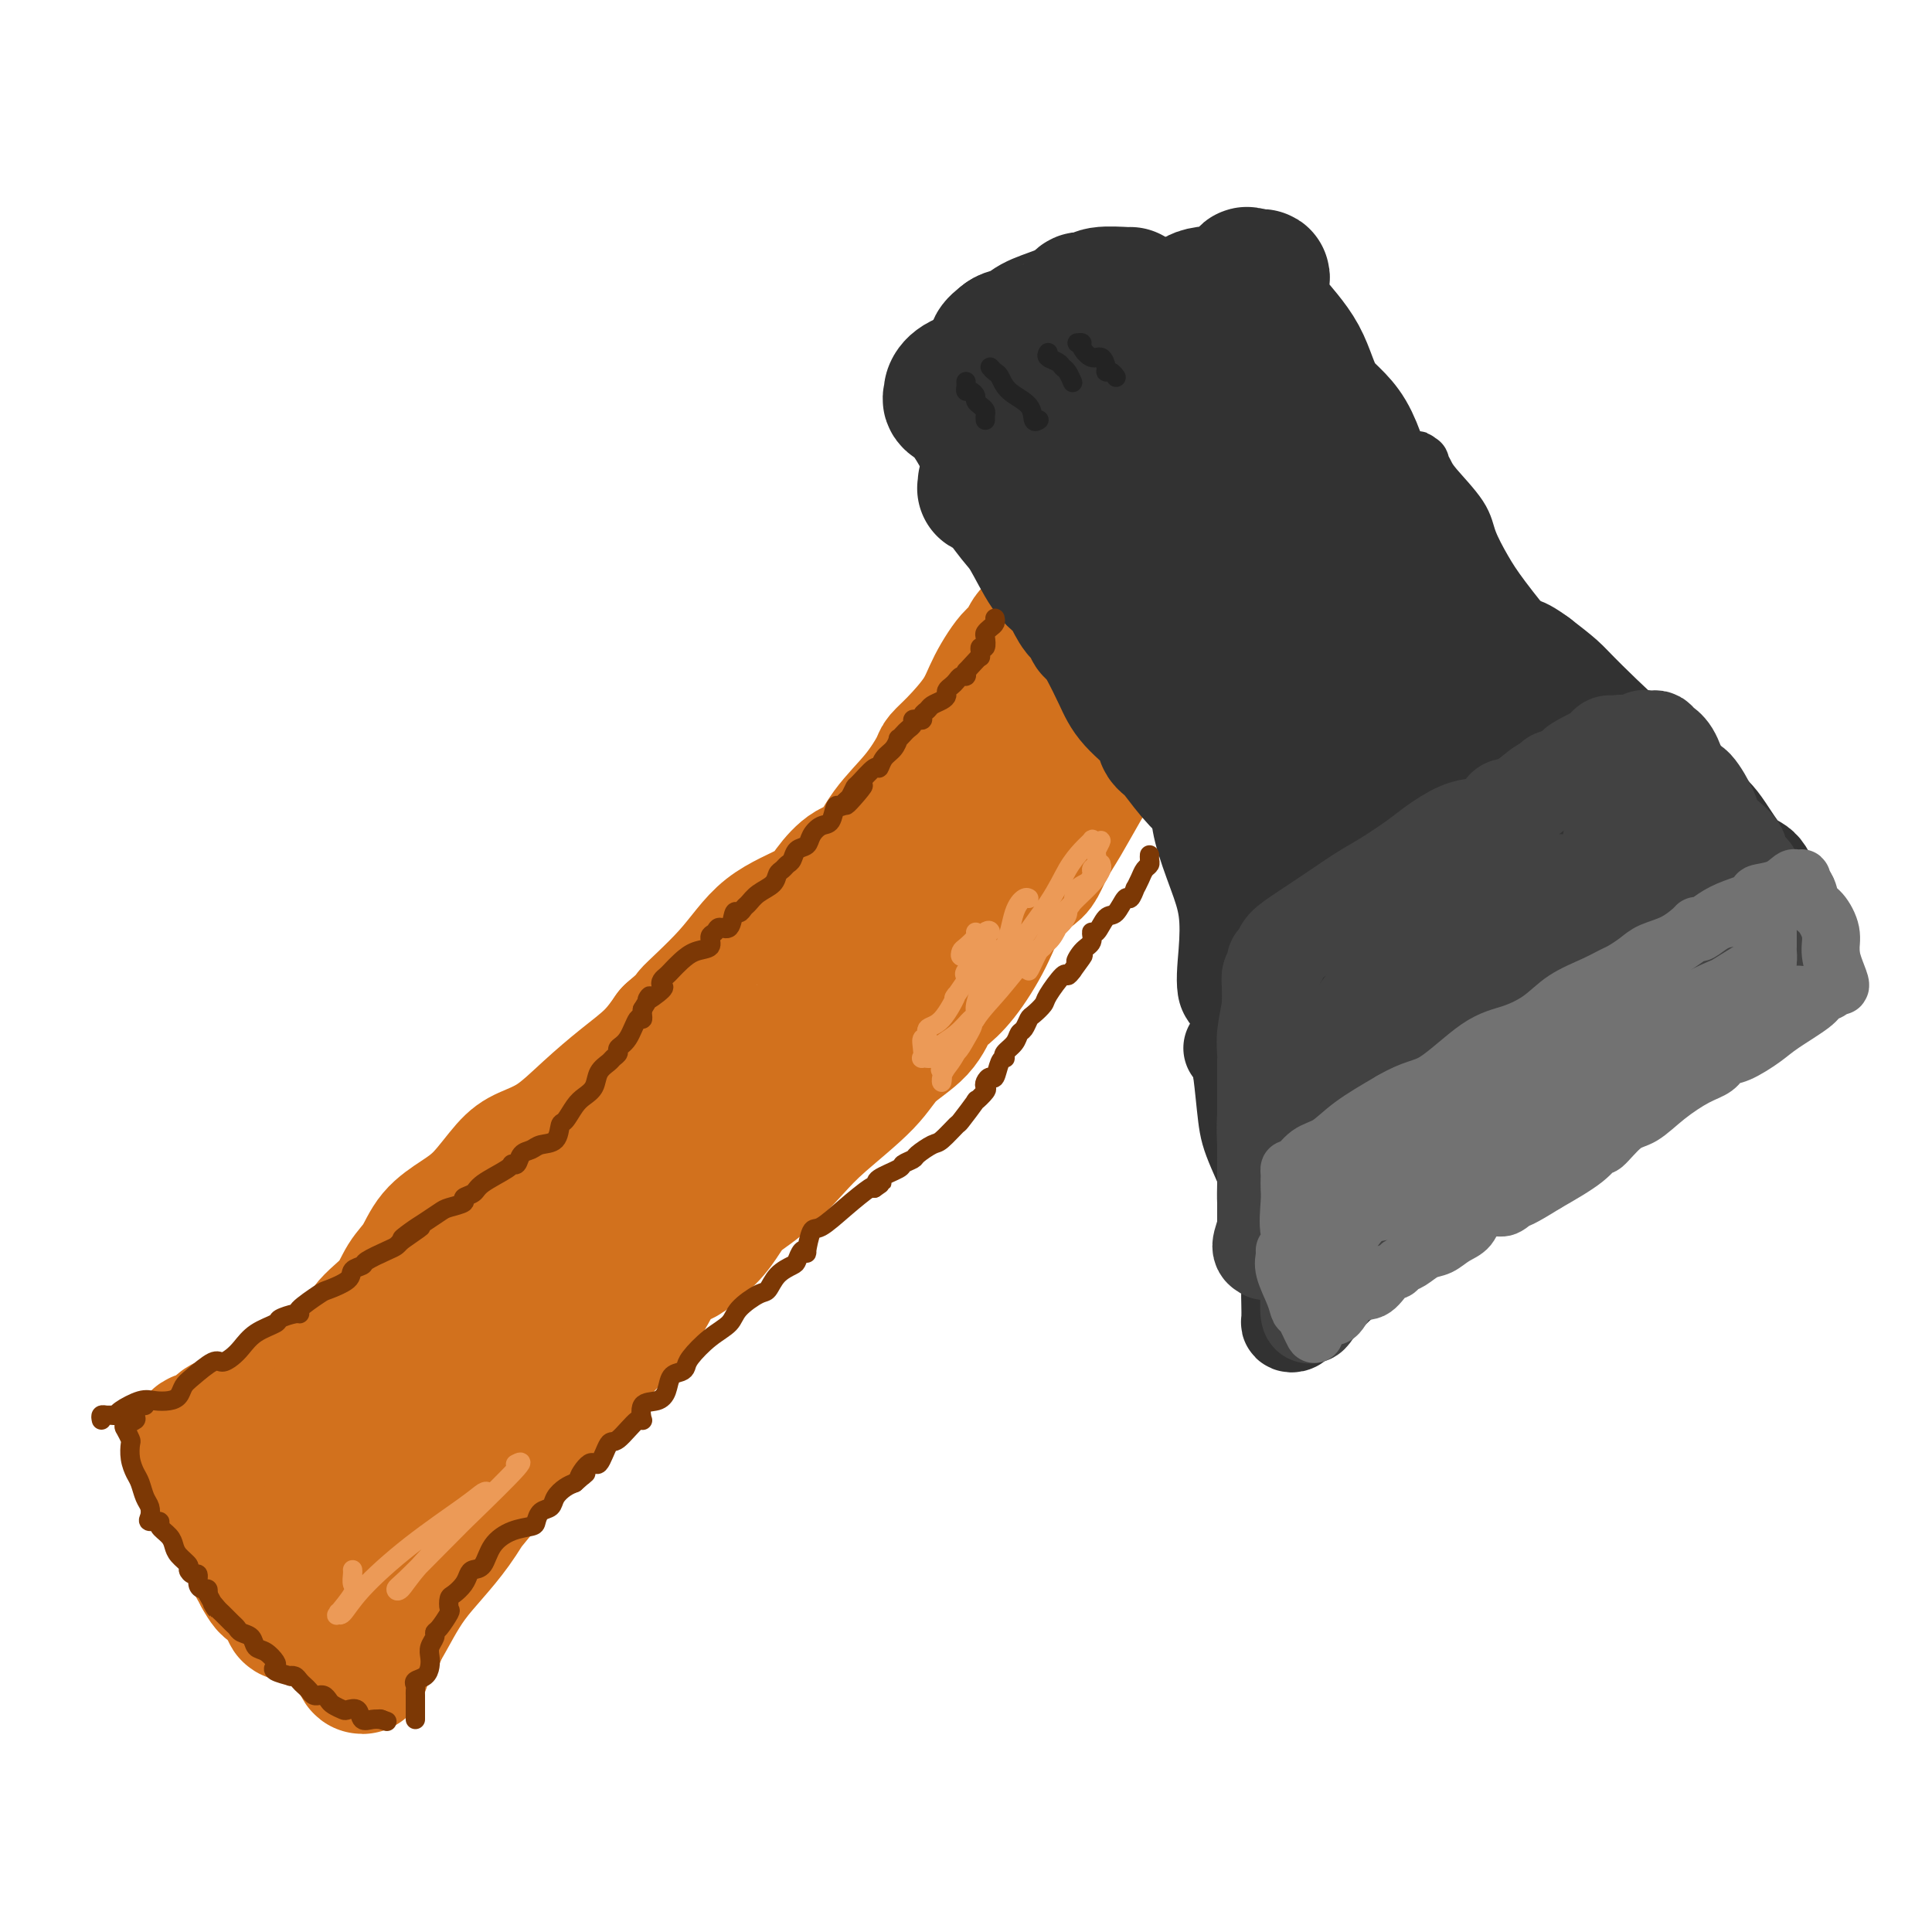 <svg viewBox='0 0 400 400' version='1.1' xmlns='http://www.w3.org/2000/svg' xmlns:xlink='http://www.w3.org/1999/xlink'><g fill='none' stroke='rgb(210,113,29)' stroke-width='28' stroke-linecap='round' stroke-linejoin='round'><path d='M59,302c0.653,-0.231 1.305,-0.463 1,0c-0.305,0.463 -1.568,1.620 -2,3c-0.432,1.380 -0.033,2.982 1,5c1.033,2.018 2.701,4.451 4,7c1.299,2.549 2.230,5.215 4,8c1.770,2.785 4.379,5.689 6,8c1.621,2.311 2.254,4.027 3,5c0.746,0.973 1.604,1.201 2,1c0.396,-0.201 0.331,-0.833 0,-1c-0.331,-0.167 -0.928,0.131 -1,0c-0.072,-0.131 0.379,-0.691 0,-1c-0.379,-0.309 -1.590,-0.366 -2,-1c-0.410,-0.634 -0.019,-1.844 0,-2c0.019,-0.156 -0.333,0.741 -1,0c-0.667,-0.741 -1.648,-3.121 -3,-5c-1.352,-1.879 -3.073,-3.257 -4,-4c-0.927,-0.743 -1.058,-0.853 -1,-1c0.058,-0.147 0.305,-0.333 0,-1c-0.305,-0.667 -1.162,-1.814 -2,-3c-0.838,-1.186 -1.658,-2.411 -3,-4c-1.342,-1.589 -3.208,-3.543 -4,-4c-0.792,-0.457 -0.512,0.584 0,0c0.512,-0.584 1.256,-2.792 2,-5'/><path d='M59,307c0.989,-2.028 2.461,-4.599 3,-6c0.539,-1.401 0.145,-1.631 0,-2c-0.145,-0.369 -0.041,-0.875 0,-1c0.041,-0.125 0.019,0.131 0,0c-0.019,-0.131 -0.036,-0.649 0,-1c0.036,-0.351 0.124,-0.535 0,-1c-0.124,-0.465 -0.461,-1.211 0,-2c0.461,-0.789 1.720,-1.620 3,-3c1.280,-1.380 2.583,-3.310 4,-5c1.417,-1.690 2.949,-3.139 4,-5c1.051,-1.861 1.620,-4.132 3,-6c1.380,-1.868 3.572,-3.332 5,-5c1.428,-1.668 2.092,-3.539 3,-5c0.908,-1.461 2.059,-2.513 3,-4c0.941,-1.487 1.670,-3.409 3,-5c1.330,-1.591 3.259,-2.849 5,-4c1.741,-1.151 3.292,-2.193 5,-4c1.708,-1.807 3.571,-4.380 5,-6c1.429,-1.620 2.423,-2.288 4,-3c1.577,-0.712 3.738,-1.470 6,-3c2.262,-1.530 4.627,-3.833 7,-6c2.373,-2.167 4.754,-4.199 7,-6c2.246,-1.801 4.356,-3.372 6,-5c1.644,-1.628 2.822,-3.314 4,-5'/><path d='M139,214c8.095,-7.046 3.834,-3.661 4,-4c0.166,-0.339 4.760,-4.403 8,-8c3.240,-3.597 5.125,-6.728 8,-9c2.875,-2.272 6.738,-3.683 9,-5c2.262,-1.317 2.922,-2.538 4,-4c1.078,-1.462 2.573,-3.166 4,-4c1.427,-0.834 2.787,-0.800 4,-2c1.213,-1.200 2.279,-3.634 4,-6c1.721,-2.366 4.096,-4.662 6,-7c1.904,-2.338 3.337,-4.716 4,-6c0.663,-1.284 0.555,-1.473 1,-2c0.445,-0.527 1.443,-1.393 3,-3c1.557,-1.607 3.673,-3.957 5,-6c1.327,-2.043 1.865,-3.780 3,-6c1.135,-2.220 2.867,-4.924 4,-6c1.133,-1.076 1.667,-0.523 2,-1c0.333,-0.477 0.466,-1.984 1,-3c0.534,-1.016 1.468,-1.540 2,-2c0.532,-0.460 0.661,-0.857 1,-1c0.339,-0.143 0.889,-0.031 1,0c0.111,0.031 -0.217,-0.018 0,0c0.217,0.018 0.978,0.101 1,1c0.022,0.899 -0.695,2.612 0,4c0.695,1.388 2.803,2.451 4,4c1.197,1.549 1.485,3.586 2,5c0.515,1.414 1.258,2.207 2,3'/><path d='M226,146c1.869,2.863 1.040,2.019 1,2c-0.040,-0.019 0.707,0.786 1,1c0.293,0.214 0.133,-0.163 0,0c-0.133,0.163 -0.237,0.864 0,1c0.237,0.136 0.816,-0.294 1,0c0.184,0.294 -0.026,1.313 0,2c0.026,0.687 0.288,1.043 0,2c-0.288,0.957 -1.128,2.515 -2,4c-0.872,1.485 -1.778,2.896 -3,5c-1.222,2.104 -2.760,4.902 -4,7c-1.240,2.098 -2.182,3.496 -3,5c-0.818,1.504 -1.513,3.116 -2,4c-0.487,0.884 -0.767,1.042 -2,2c-1.233,0.958 -3.418,2.715 -5,5c-1.582,2.285 -2.559,5.096 -4,8c-1.441,2.904 -3.344,5.899 -5,8c-1.656,2.101 -3.064,3.307 -4,4c-0.936,0.693 -1.401,0.873 -2,2c-0.599,1.127 -1.333,3.201 -3,5c-1.667,1.799 -4.268,3.325 -6,5c-1.732,1.675 -2.595,3.501 -5,6c-2.405,2.499 -6.353,5.672 -9,8c-2.647,2.328 -3.994,3.812 -6,6c-2.006,2.188 -4.671,5.079 -7,7c-2.329,1.921 -4.322,2.870 -6,5c-1.678,2.130 -3.041,5.441 -7,8c-3.959,2.559 -10.515,4.366 -15,7c-4.485,2.634 -6.900,6.094 -9,9c-2.100,2.906 -3.886,5.259 -5,7c-1.114,1.741 -1.557,2.871 -2,4'/><path d='M113,285c-3.627,4.262 -4.696,4.918 -6,7c-1.304,2.082 -2.844,5.590 -5,10c-2.156,4.410 -4.928,9.722 -8,14c-3.072,4.278 -6.445,7.521 -9,11c-2.555,3.479 -4.294,7.194 -6,10c-1.706,2.806 -3.380,4.702 -4,6c-0.620,1.298 -0.186,1.999 0,2c0.186,0.001 0.126,-0.696 0,-1c-0.126,-0.304 -0.316,-0.214 0,-1c0.316,-0.786 1.138,-2.448 2,-4c0.862,-1.552 1.764,-2.992 3,-5c1.236,-2.008 2.807,-4.583 7,-10c4.193,-5.417 11.008,-13.678 17,-21c5.992,-7.322 11.160,-13.707 16,-19c4.840,-5.293 9.351,-9.493 12,-13c2.649,-3.507 3.436,-6.320 5,-8c1.564,-1.680 3.904,-2.228 5,-3c1.096,-0.772 0.947,-1.769 1,-2c0.053,-0.231 0.307,0.303 -1,1c-1.307,0.697 -4.175,1.558 -8,4c-3.825,2.442 -8.607,6.465 -14,10c-5.393,3.535 -11.398,6.581 -15,9c-3.602,2.419 -4.801,4.209 -6,6'/><path d='M99,288c-6.930,4.776 -2.754,2.717 -2,2c0.754,-0.717 -1.914,-0.092 -3,0c-1.086,0.092 -0.589,-0.349 0,-1c0.589,-0.651 1.270,-1.514 3,-4c1.730,-2.486 4.508,-6.597 7,-11c2.492,-4.403 4.699,-9.100 8,-14c3.301,-4.900 7.695,-10.003 11,-14c3.305,-3.997 5.521,-6.889 8,-9c2.479,-2.111 5.220,-3.441 6,-4c0.780,-0.559 -0.399,-0.346 -1,0c-0.601,0.346 -0.622,0.827 -3,3c-2.378,2.173 -7.114,6.040 -11,10c-3.886,3.960 -6.921,8.014 -11,12c-4.079,3.986 -9.200,7.902 -12,10c-2.800,2.098 -3.278,2.376 -4,3c-0.722,0.624 -1.689,1.593 -2,2c-0.311,0.407 0.034,0.251 -1,1c-1.034,0.749 -3.446,2.404 -5,4c-1.554,1.596 -2.251,3.132 -3,4c-0.749,0.868 -1.551,1.068 -2,1c-0.449,-0.068 -0.544,-0.403 -1,0c-0.456,0.403 -1.273,1.544 -2,2c-0.727,0.456 -1.363,0.228 -2,0'/><path d='M77,285c-9.740,8.044 -4.092,2.155 -2,0c2.092,-2.155 0.626,-0.577 0,0c-0.626,0.577 -0.411,0.153 -1,0c-0.589,-0.153 -1.982,-0.034 -3,0c-1.018,0.034 -1.660,-0.015 -2,0c-0.340,0.015 -0.379,0.095 -1,0c-0.621,-0.095 -1.824,-0.366 -2,0c-0.176,0.366 0.675,1.368 0,2c-0.675,0.632 -2.875,0.894 -5,2c-2.125,1.106 -4.175,3.055 -6,4c-1.825,0.945 -3.427,0.884 -5,1c-1.573,0.116 -3.119,0.409 -4,1c-0.881,0.591 -1.098,1.482 -2,2c-0.902,0.518 -2.490,0.664 -3,1c-0.510,0.336 0.059,0.864 0,1c-0.059,0.136 -0.746,-0.118 -1,0c-0.254,0.118 -0.075,0.610 0,1c0.075,0.390 0.046,0.678 0,1c-0.046,0.322 -0.108,0.679 0,1c0.108,0.321 0.387,0.606 1,1c0.613,0.394 1.559,0.898 2,2c0.441,1.102 0.376,2.803 1,4c0.624,1.197 1.936,1.889 3,3c1.064,1.111 1.879,2.640 3,4c1.121,1.360 2.548,2.550 3,4c0.452,1.450 -0.071,3.160 0,4c0.071,0.840 0.734,0.812 1,1c0.266,0.188 0.133,0.594 0,1'/><path d='M54,326c2.431,4.482 2.010,1.688 2,1c-0.010,-0.688 0.393,0.730 1,2c0.607,1.270 1.420,2.392 2,3c0.580,0.608 0.927,0.701 1,1c0.073,0.299 -0.127,0.803 0,1c0.127,0.197 0.580,0.088 1,0c0.420,-0.088 0.806,-0.155 1,0c0.194,0.155 0.195,0.532 1,1c0.805,0.468 2.414,1.029 3,1c0.586,-0.029 0.149,-0.646 0,-1c-0.149,-0.354 -0.009,-0.443 0,-1c0.009,-0.557 -0.114,-1.581 0,-3c0.114,-1.419 0.465,-3.234 1,-5c0.535,-1.766 1.256,-3.485 2,-5c0.744,-1.515 1.512,-2.826 3,-5c1.488,-2.174 3.695,-5.209 6,-9c2.305,-3.791 4.708,-8.336 8,-12c3.292,-3.664 7.472,-6.445 10,-8c2.528,-1.555 3.404,-1.884 4,-2c0.596,-0.116 0.912,-0.021 1,0c0.088,0.021 -0.053,-0.033 0,0c0.053,0.033 0.301,0.152 0,1c-0.301,0.848 -1.150,2.424 -2,4'/><path d='M99,290c-0.971,1.465 -2.897,2.627 -5,4c-2.103,1.373 -4.383,2.956 -6,4c-1.617,1.044 -2.572,1.548 -3,2c-0.428,0.452 -0.329,0.853 -1,1c-0.671,0.147 -2.114,0.041 -4,0c-1.886,-0.041 -4.216,-0.018 -5,0c-0.784,0.018 -0.021,0.029 0,0c0.021,-0.029 -0.701,-0.098 -1,0c-0.299,0.098 -0.175,0.363 -1,0c-0.825,-0.363 -2.600,-1.354 -4,-2c-1.400,-0.646 -2.425,-0.948 -3,-1c-0.575,-0.052 -0.700,0.145 -1,0c-0.300,-0.145 -0.776,-0.633 -1,-1c-0.224,-0.367 -0.194,-0.614 0,-1c0.194,-0.386 0.554,-0.911 1,-1c0.446,-0.089 0.977,0.258 1,0c0.023,-0.258 -0.462,-1.120 1,-2c1.462,-0.880 4.871,-1.779 8,-4c3.129,-2.221 5.977,-5.763 9,-8c3.023,-2.237 6.221,-3.168 9,-5c2.779,-1.832 5.141,-4.566 8,-7c2.859,-2.434 6.216,-4.569 10,-7c3.784,-2.431 7.994,-5.157 12,-8c4.006,-2.843 7.809,-5.804 11,-8c3.191,-2.196 5.769,-3.627 8,-5c2.231,-1.373 4.116,-2.686 6,-4'/><path d='M148,237c14.170,-9.860 7.594,-5.011 6,-4c-1.594,1.011 1.794,-1.816 5,-4c3.206,-2.184 6.230,-3.726 8,-5c1.770,-1.274 2.286,-2.282 3,-3c0.714,-0.718 1.624,-1.148 3,-2c1.376,-0.852 3.216,-2.128 4,-3c0.784,-0.872 0.513,-1.340 1,-2c0.487,-0.660 1.733,-1.511 3,-3c1.267,-1.489 2.557,-3.616 3,-4c0.443,-0.384 0.041,0.976 0,1c-0.041,0.024 0.280,-1.287 -1,0c-1.280,1.287 -4.161,5.172 -6,7c-1.839,1.828 -2.638,1.600 -4,3c-1.362,1.400 -3.288,4.427 -5,6c-1.712,1.573 -3.210,1.692 -4,2c-0.790,0.308 -0.874,0.803 -1,1c-0.126,0.197 -0.296,0.094 0,-1c0.296,-1.094 1.057,-3.181 4,-6c2.943,-2.819 8.068,-6.371 11,-9c2.932,-2.629 3.669,-4.334 6,-7c2.331,-2.666 6.254,-6.292 9,-9c2.746,-2.708 4.313,-4.499 6,-7c1.687,-2.501 3.493,-5.712 5,-8c1.507,-2.288 2.716,-3.654 4,-5c1.284,-1.346 2.642,-2.673 4,-4'/><path d='M212,171c7.595,-9.417 2.583,-5.458 1,-4c-1.583,1.458 0.262,0.417 1,0c0.738,-0.417 0.369,-0.208 0,0'/></g>
<g fill='none' stroke='rgb(50,50,50)' stroke-width='28' stroke-linecap='round' stroke-linejoin='round'><path d='M204,100c0.033,0.417 0.066,0.835 0,1c-0.066,0.165 -0.229,0.079 0,0c0.229,-0.079 0.852,-0.149 2,1c1.148,1.149 2.821,3.518 4,5c1.179,1.482 1.862,2.079 3,4c1.138,1.921 2.729,5.168 4,7c1.271,1.832 2.221,2.249 3,3c0.779,0.751 1.388,1.835 2,3c0.612,1.165 1.227,2.409 2,3c0.773,0.591 1.705,0.527 2,1c0.295,0.473 -0.048,1.482 0,2c0.048,0.518 0.486,0.543 1,1c0.514,0.457 1.103,1.344 2,3c0.897,1.656 2.101,4.079 3,6c0.899,1.921 1.492,3.338 3,5c1.508,1.662 3.932,3.568 5,5c1.068,1.432 0.779,2.391 1,3c0.221,0.609 0.954,0.870 2,2c1.046,1.130 2.407,3.129 4,5c1.593,1.871 3.417,3.613 4,4c0.583,0.387 -0.074,-0.582 0,-1c0.074,-0.418 0.878,-0.286 0,-1c-0.878,-0.714 -3.440,-2.274 -5,-4c-1.560,-1.726 -2.119,-3.617 -4,-6c-1.881,-2.383 -5.083,-5.257 -7,-8c-1.917,-2.743 -2.548,-5.355 -4,-8c-1.452,-2.645 -3.726,-5.322 -6,-8'/><path d='M225,128c-4.408,-6.113 -2.427,-3.395 -2,-3c0.427,0.395 -0.701,-1.531 -1,-2c-0.299,-0.469 0.232,0.521 0,0c-0.232,-0.521 -1.225,-2.553 -2,-4c-0.775,-1.447 -1.331,-2.311 -3,-5c-1.669,-2.689 -4.450,-7.205 -6,-9c-1.550,-1.795 -1.870,-0.869 -2,-1c-0.130,-0.131 -0.071,-1.320 0,-2c0.071,-0.680 0.152,-0.851 0,-1c-0.152,-0.149 -0.539,-0.277 -2,-3c-1.461,-2.723 -3.996,-8.042 -6,-11c-2.004,-2.958 -3.478,-3.554 -4,-4c-0.522,-0.446 -0.092,-0.742 0,-1c0.092,-0.258 -0.155,-0.478 0,-1c0.155,-0.522 0.712,-1.348 2,-2c1.288,-0.652 3.308,-1.132 5,-2c1.692,-0.868 3.055,-2.126 7,-3c3.945,-0.874 10.473,-1.366 15,-2c4.527,-0.634 7.052,-1.410 9,-2c1.948,-0.590 3.320,-0.993 5,-2c1.680,-1.007 3.668,-2.618 5,-4c1.332,-1.382 2.006,-2.535 4,-3c1.994,-0.465 5.306,-0.240 7,-1c1.694,-0.760 1.770,-2.503 2,-3c0.230,-0.497 0.615,0.251 1,1'/><path d='M259,58c3.965,-1.696 1.878,0.065 1,1c-0.878,0.935 -0.546,1.043 0,2c0.546,0.957 1.306,2.761 3,5c1.694,2.239 4.323,4.911 6,8c1.677,3.089 2.403,6.593 4,9c1.597,2.407 4.067,3.716 6,7c1.933,3.284 3.331,8.543 4,11c0.669,2.457 0.609,2.113 1,3c0.391,0.887 1.233,3.003 2,5c0.767,1.997 1.460,3.873 2,5c0.540,1.127 0.927,1.505 1,2c0.073,0.495 -0.166,1.106 0,2c0.166,0.894 0.739,2.072 1,3c0.261,0.928 0.212,1.607 0,2c-0.212,0.393 -0.587,0.498 -1,1c-0.413,0.502 -0.864,1.399 -1,2c-0.136,0.601 0.042,0.906 0,1c-0.042,0.094 -0.305,-0.024 -1,1c-0.695,1.024 -1.822,3.189 -3,5c-1.178,1.811 -2.407,3.270 -4,5c-1.593,1.730 -3.550,3.733 -5,5c-1.450,1.267 -2.393,1.798 -3,2c-0.607,0.202 -0.877,0.076 -1,0c-0.123,-0.076 -0.099,-0.100 0,0c0.099,0.100 0.274,0.326 -1,1c-1.274,0.674 -3.997,1.797 -6,3c-2.003,1.203 -3.287,2.487 -4,3c-0.713,0.513 -0.857,0.257 -1,0'/><path d='M259,152c-3.236,2.243 -0.827,0.849 -1,-1c-0.173,-1.849 -2.928,-4.153 -4,-6c-1.072,-1.847 -0.461,-3.238 -2,-5c-1.539,-1.762 -5.227,-3.894 -7,-6c-1.773,-2.106 -1.631,-4.185 -2,-6c-0.369,-1.815 -1.247,-3.366 -2,-5c-0.753,-1.634 -1.379,-3.351 -2,-5c-0.621,-1.649 -1.238,-3.230 -2,-5c-0.762,-1.770 -1.669,-3.727 -2,-6c-0.331,-2.273 -0.086,-4.860 0,-8c0.086,-3.140 0.013,-6.831 0,-10c-0.013,-3.169 0.034,-5.815 0,-7c-0.034,-1.185 -0.148,-0.910 0,-1c0.148,-0.090 0.559,-0.544 1,-1c0.441,-0.456 0.914,-0.912 1,-1c0.086,-0.088 -0.214,0.194 1,0c1.214,-0.194 3.943,-0.863 5,-1c1.057,-0.137 0.441,0.258 1,1c0.559,0.742 2.293,1.833 4,4c1.707,2.167 3.387,5.412 5,8c1.613,2.588 3.160,4.521 4,7c0.840,2.479 0.974,5.504 1,8c0.026,2.496 -0.055,4.463 0,6c0.055,1.537 0.248,2.646 0,4c-0.248,1.354 -0.935,2.955 -2,4c-1.065,1.045 -2.508,1.533 -3,2c-0.492,0.467 -0.032,0.912 0,1c0.032,0.088 -0.362,-0.183 -1,0c-0.638,0.183 -1.518,0.818 -3,0c-1.482,-0.818 -3.566,-3.091 -6,-6c-2.434,-2.909 -5.217,-6.455 -8,-10'/><path d='M235,107c-3.087,-3.783 -3.804,-5.240 -4,-6c-0.196,-0.760 0.130,-0.821 0,-1c-0.130,-0.179 -0.715,-0.475 -1,-1c-0.285,-0.525 -0.271,-1.278 0,-3c0.271,-1.722 0.800,-4.411 1,-7c0.200,-2.589 0.070,-5.077 0,-6c-0.070,-0.923 -0.080,-0.282 2,1c2.080,1.282 6.249,3.203 9,5c2.751,1.797 4.084,3.470 5,5c0.916,1.530 1.416,2.917 2,4c0.584,1.083 1.252,1.864 2,3c0.748,1.136 1.577,2.629 2,4c0.423,1.371 0.439,2.619 1,3c0.561,0.381 1.668,-0.105 2,1c0.332,1.105 -0.111,3.802 0,5c0.111,1.198 0.776,0.897 1,1c0.224,0.103 0.006,0.608 0,1c-0.006,0.392 0.199,0.669 0,1c-0.199,0.331 -0.803,0.716 0,1c0.803,0.284 3.014,0.468 5,1c1.986,0.532 3.748,1.413 6,2c2.252,0.587 4.995,0.879 7,1c2.005,0.121 3.270,0.071 4,0c0.730,-0.071 0.923,-0.163 1,0c0.077,0.163 0.039,0.582 0,1'/><path d='M280,123c3.530,1.094 0.854,0.829 0,1c-0.854,0.171 0.113,0.779 0,1c-0.113,0.221 -1.308,0.055 -2,0c-0.692,-0.055 -0.882,0.002 -2,0c-1.118,-0.002 -3.164,-0.064 -5,0c-1.836,0.064 -3.463,0.255 -5,0c-1.537,-0.255 -2.984,-0.957 -4,-2c-1.016,-1.043 -1.600,-2.426 -3,-4c-1.400,-1.574 -3.615,-3.339 -6,-5c-2.385,-1.661 -4.939,-3.218 -7,-5c-2.061,-1.782 -3.628,-3.789 -5,-5c-1.372,-1.211 -2.549,-1.625 -4,-3c-1.451,-1.375 -3.178,-3.710 -4,-5c-0.822,-1.290 -0.741,-1.533 -2,-3c-1.259,-1.467 -3.860,-4.157 -6,-6c-2.140,-1.843 -3.820,-2.837 -6,-5c-2.180,-2.163 -4.860,-5.493 -6,-7c-1.140,-1.507 -0.742,-1.191 -1,-1c-0.258,0.191 -1.174,0.255 -2,0c-0.826,-0.255 -1.562,-0.831 -2,-1c-0.438,-0.169 -0.580,0.070 -1,0c-0.420,-0.070 -1.120,-0.449 -1,-1c0.120,-0.551 1.060,-1.276 2,-2'/><path d='M208,70c0.717,-0.594 2.008,-0.580 3,-1c0.992,-0.420 1.684,-1.274 3,-2c1.316,-0.726 3.255,-1.323 5,-2c1.745,-0.677 3.294,-1.435 4,-2c0.706,-0.565 0.567,-0.936 1,-1c0.433,-0.064 1.436,0.179 2,0c0.564,-0.179 0.687,-0.780 2,-1c1.313,-0.220 3.815,-0.059 5,0c1.185,0.059 1.053,0.017 1,0c-0.053,-0.017 -0.026,-0.008 0,0'/></g>
<g fill='none' stroke='rgb(50,50,50)' stroke-width='12' stroke-linecap='round' stroke-linejoin='round'><path d='M243,165c0.385,0.395 0.769,0.790 1,2c0.231,1.210 0.307,3.237 1,6c0.693,2.763 2.001,6.264 3,9c0.999,2.736 1.690,4.708 2,7c0.310,2.292 0.241,4.906 0,8c-0.241,3.094 -0.653,6.670 0,9c0.653,2.330 2.371,3.416 3,5c0.629,1.584 0.168,3.667 0,5c-0.168,1.333 -0.045,1.917 0,3c0.045,1.083 0.010,2.664 0,3c-0.010,0.336 0.004,-0.574 0,-1c-0.004,-0.426 -0.028,-0.367 0,-1c0.028,-0.633 0.106,-1.959 0,-4c-0.106,-2.041 -0.396,-4.798 0,-7c0.396,-2.202 1.478,-3.849 2,-6c0.522,-2.151 0.483,-4.807 1,-7c0.517,-2.193 1.590,-3.923 2,-7c0.410,-3.077 0.157,-7.501 0,-12c-0.157,-4.499 -0.216,-9.073 0,-12c0.216,-2.927 0.709,-4.206 1,-5c0.291,-0.794 0.381,-1.103 1,-2c0.619,-0.897 1.768,-2.383 2,-4c0.232,-1.617 -0.455,-3.364 0,-5c0.455,-1.636 2.050,-3.160 4,-6c1.950,-2.840 4.256,-6.995 5,-9c0.744,-2.005 -0.073,-1.858 0,-2c0.073,-0.142 1.037,-0.571 2,-1'/><path d='M273,131c2.205,-5.211 0.719,-3.739 1,-4c0.281,-0.261 2.331,-2.257 4,-5c1.669,-2.743 2.957,-6.234 4,-8c1.043,-1.766 1.840,-1.806 2,-2c0.160,-0.194 -0.316,-0.542 0,-1c0.316,-0.458 1.423,-1.026 2,-2c0.577,-0.974 0.623,-2.354 2,-5c1.377,-2.646 4.085,-6.560 5,-8c0.915,-1.440 0.038,-0.408 0,0c-0.038,0.408 0.764,0.191 1,0c0.236,-0.191 -0.093,-0.356 0,0c0.093,0.356 0.608,1.235 1,2c0.392,0.765 0.660,1.418 2,3c1.340,1.582 3.751,4.095 5,6c1.249,1.905 1.337,3.202 2,5c0.663,1.798 1.902,4.098 3,6c1.098,1.902 2.055,3.406 4,6c1.945,2.594 4.880,6.278 8,10c3.120,3.722 6.427,7.481 8,10c1.573,2.519 1.411,3.799 2,5c0.589,1.201 1.928,2.323 3,4c1.072,1.677 1.878,3.908 3,6c1.122,2.092 2.561,4.046 4,6'/><path d='M339,165c8.128,12.608 5.447,9.627 5,9c-0.447,-0.627 1.341,1.100 2,2c0.659,0.900 0.188,0.971 0,1c-0.188,0.029 -0.094,0.014 0,0'/></g>
<g fill='none' stroke='rgb(50,50,50)' stroke-width='20' stroke-linecap='round' stroke-linejoin='round'><path d='M255,217c0.334,0.208 0.668,0.417 1,1c0.332,0.583 0.664,1.541 1,4c0.336,2.459 0.678,6.419 1,9c0.322,2.581 0.626,3.783 2,7c1.374,3.217 3.818,8.451 5,12c1.182,3.549 1.101,5.415 1,7c-0.101,1.585 -0.223,2.890 0,4c0.223,1.110 0.791,2.024 1,3c0.209,0.976 0.058,2.014 0,3c-0.058,0.986 -0.025,1.921 0,3c0.025,1.079 0.041,2.304 0,3c-0.041,0.696 -0.139,0.863 0,1c0.139,0.137 0.515,0.243 1,0c0.485,-0.243 1.078,-0.836 2,-2c0.922,-1.164 2.171,-2.898 3,-4c0.829,-1.102 1.237,-1.573 3,-3c1.763,-1.427 4.880,-3.812 7,-6c2.120,-2.188 3.243,-4.179 6,-6c2.757,-1.821 7.149,-3.471 10,-5c2.851,-1.529 4.161,-2.937 6,-5c1.839,-2.063 4.205,-4.781 6,-6c1.795,-1.219 3.017,-0.940 4,-2c0.983,-1.060 1.727,-3.459 3,-5c1.273,-1.541 3.073,-2.222 5,-3c1.927,-0.778 3.979,-1.651 6,-3c2.021,-1.349 4.010,-3.175 6,-5'/><path d='M335,219c11.354,-8.827 5.740,-3.896 5,-3c-0.740,0.896 3.394,-2.243 6,-4c2.606,-1.757 3.685,-2.134 5,-3c1.315,-0.866 2.865,-2.223 4,-3c1.135,-0.777 1.856,-0.976 2,-1c0.144,-0.024 -0.287,0.127 1,-1c1.287,-1.127 4.292,-3.530 6,-5c1.708,-1.470 2.118,-2.005 3,-3c0.882,-0.995 2.237,-2.451 3,-3c0.763,-0.549 0.934,-0.192 1,0c0.066,0.192 0.026,0.217 0,0c-0.026,-0.217 -0.040,-0.678 0,-1c0.040,-0.322 0.133,-0.504 0,-1c-0.133,-0.496 -0.492,-1.305 -1,-2c-0.508,-0.695 -1.165,-1.276 -2,-3c-0.835,-1.724 -1.849,-4.590 -3,-6c-1.151,-1.410 -2.438,-1.363 -4,-3c-1.562,-1.637 -3.398,-4.959 -5,-7c-1.602,-2.041 -2.969,-2.800 -5,-5c-2.031,-2.200 -4.727,-5.841 -6,-7c-1.273,-1.159 -1.125,0.164 -4,-2c-2.875,-2.164 -8.774,-7.813 -12,-11c-3.226,-3.187 -3.779,-3.910 -5,-5c-1.221,-1.090 -3.111,-2.545 -5,-4'/><path d='M319,136c-5.000,-3.696 -4.501,-1.935 -5,-2c-0.499,-0.065 -1.997,-1.954 -3,-3c-1.003,-1.046 -1.512,-1.249 -3,-2c-1.488,-0.751 -3.954,-2.052 -6,-3c-2.046,-0.948 -3.672,-1.545 -5,-2c-1.328,-0.455 -2.357,-0.770 -3,-1c-0.643,-0.230 -0.900,-0.375 -1,0c-0.100,0.375 -0.042,1.269 0,2c0.042,0.731 0.067,1.300 0,3c-0.067,1.700 -0.225,4.530 -1,8c-0.775,3.470 -2.165,7.578 -4,13c-1.835,5.422 -4.114,12.156 -5,18c-0.886,5.844 -0.380,10.796 0,15c0.380,4.204 0.634,7.660 1,10c0.366,2.340 0.844,3.566 1,5c0.156,1.434 -0.010,3.077 0,4c0.010,0.923 0.197,1.125 0,2c-0.197,0.875 -0.777,2.424 -1,3c-0.223,0.576 -0.090,0.180 0,0c0.090,-0.180 0.138,-0.144 0,0c-0.138,0.144 -0.460,0.395 -1,-1c-0.540,-1.395 -1.297,-4.434 -2,-7c-0.703,-2.566 -1.353,-4.657 -2,-7c-0.647,-2.343 -1.289,-4.939 -2,-8c-0.711,-3.061 -1.489,-6.589 -2,-8c-0.511,-1.411 -0.756,-0.706 -1,0'/><path d='M274,175c-1.608,-4.360 -0.627,0.238 0,1c0.627,0.762 0.900,-2.314 1,0c0.100,2.314 0.027,10.018 0,15c-0.027,4.982 -0.007,7.242 0,13c0.007,5.758 0.002,15.013 0,21c-0.002,5.987 -0.001,8.705 0,11c0.001,2.295 0.000,4.169 0,5c-0.000,0.831 -0.000,0.621 0,1c0.000,0.379 0.000,1.346 0,1c-0.000,-0.346 -0.000,-2.004 0,-2c0.000,0.004 -0.000,1.672 0,0c0.000,-1.672 0.000,-6.682 0,-10c-0.000,-3.318 -0.000,-4.942 0,-8c0.000,-3.058 0.000,-7.550 0,-11c-0.000,-3.450 -0.000,-5.858 0,-8c0.000,-2.142 0.001,-4.017 0,-6c-0.001,-1.983 -0.004,-4.073 0,-6c0.004,-1.927 0.013,-3.690 0,-4c-0.013,-0.310 -0.049,0.835 0,1c0.049,0.165 0.185,-0.649 0,1c-0.185,1.649 -0.689,5.762 -1,9c-0.311,3.238 -0.430,5.603 -1,8c-0.570,2.397 -1.591,4.828 -2,6c-0.409,1.172 -0.204,1.086 0,1'/><path d='M271,214c-0.853,4.082 -0.985,1.285 -1,0c-0.015,-1.285 0.087,-1.060 0,-1c-0.087,0.060 -0.365,-0.045 -1,-2c-0.635,-1.955 -1.629,-5.760 -3,-9c-1.371,-3.240 -3.120,-5.914 -4,-9c-0.880,-3.086 -0.892,-6.585 -1,-9c-0.108,-2.415 -0.314,-3.747 0,-6c0.314,-2.253 1.146,-5.427 2,-9c0.854,-3.573 1.729,-7.544 3,-10c1.271,-2.456 2.937,-3.395 4,-4c1.063,-0.605 1.524,-0.874 2,-1c0.476,-0.126 0.967,-0.107 3,0c2.033,0.107 5.607,0.304 8,0c2.393,-0.304 3.604,-1.109 6,0c2.396,1.109 5.977,4.130 8,7c2.023,2.870 2.487,5.587 4,9c1.513,3.413 4.074,7.523 5,11c0.926,3.477 0.218,6.323 0,9c-0.218,2.677 0.054,5.186 0,7c-0.054,1.814 -0.432,2.934 -1,4c-0.568,1.066 -1.324,2.077 -3,3c-1.676,0.923 -4.271,1.756 -5,2c-0.729,0.244 0.408,-0.103 0,0c-0.408,0.103 -2.359,0.657 -3,0c-0.641,-0.657 0.029,-2.523 -1,-5c-1.029,-2.477 -3.758,-5.565 -5,-8c-1.242,-2.435 -0.996,-4.216 -1,-7c-0.004,-2.784 -0.259,-6.571 0,-10c0.259,-3.429 1.031,-6.500 2,-9c0.969,-2.500 2.134,-4.429 3,-6c0.866,-1.571 1.433,-2.786 2,-4'/><path d='M294,157c1.792,-3.575 2.773,-3.011 3,-3c0.227,0.011 -0.300,-0.531 0,-1c0.300,-0.469 1.428,-0.864 2,-1c0.572,-0.136 0.587,-0.011 1,0c0.413,0.011 1.225,-0.092 2,0c0.775,0.092 1.512,0.378 3,2c1.488,1.622 3.726,4.580 6,7c2.274,2.420 4.584,4.301 7,7c2.416,2.699 4.937,6.217 6,9c1.063,2.783 0.669,4.831 0,8c-0.669,3.169 -1.613,7.459 -3,12c-1.387,4.541 -3.215,9.332 -6,14c-2.785,4.668 -6.525,9.211 -9,13c-2.475,3.789 -3.685,6.823 -6,9c-2.315,2.177 -5.734,3.498 -7,4c-1.266,0.502 -0.379,0.186 0,0c0.379,-0.186 0.250,-0.242 0,0c-0.250,0.242 -0.621,0.782 0,-1c0.621,-1.782 2.234,-5.886 4,-9c1.766,-3.114 3.686,-5.237 5,-7c1.314,-1.763 2.023,-3.166 3,-5c0.977,-1.834 2.223,-4.100 3,-5c0.777,-0.900 1.087,-0.435 1,0c-0.087,0.435 -0.570,0.838 0,1c0.570,0.162 2.192,0.082 -1,5c-3.192,4.918 -11.198,14.834 -16,21c-4.802,6.166 -6.401,8.583 -8,11'/><path d='M284,248c-4.166,5.440 -2.581,3.041 -2,2c0.581,-1.041 0.159,-0.724 0,-1c-0.159,-0.276 -0.054,-1.144 0,-2c0.054,-0.856 0.057,-1.699 0,-6c-0.057,-4.301 -0.173,-12.061 0,-18c0.173,-5.939 0.635,-10.057 1,-14c0.365,-3.943 0.634,-7.711 1,-11c0.366,-3.289 0.830,-6.100 1,-9c0.170,-2.900 0.044,-5.889 0,-9c-0.044,-3.111 -0.008,-6.344 0,-9c0.008,-2.656 -0.013,-4.734 0,-7c0.013,-2.266 0.060,-4.719 0,-6c-0.060,-1.281 -0.227,-1.391 0,-2c0.227,-0.609 0.850,-1.718 1,-3c0.150,-1.282 -0.172,-2.736 0,-4c0.172,-1.264 0.837,-2.338 1,-3c0.163,-0.662 -0.176,-0.913 0,-1c0.176,-0.087 0.865,-0.011 1,0c0.135,0.011 -0.286,-0.042 0,0c0.286,0.042 1.279,0.180 2,0c0.721,-0.180 1.171,-0.679 3,0c1.829,0.679 5.036,2.537 7,4c1.964,1.463 2.684,2.531 5,4c2.316,1.469 6.228,3.338 9,5c2.772,1.662 4.403,3.115 6,5c1.597,1.885 3.161,4.200 4,5c0.839,0.800 0.954,0.086 1,0c0.046,-0.086 0.023,0.457 0,1'/><path d='M325,169c3.823,3.312 0.882,1.592 0,1c-0.882,-0.592 0.297,-0.054 1,1c0.703,1.054 0.931,2.626 1,3c0.069,0.374 -0.019,-0.449 0,-1c0.019,-0.551 0.147,-0.830 0,-1c-0.147,-0.170 -0.568,-0.230 -1,-1c-0.432,-0.770 -0.875,-2.248 -2,-4c-1.125,-1.752 -2.934,-3.777 -4,-5c-1.066,-1.223 -1.391,-1.643 -2,-2c-0.609,-0.357 -1.501,-0.650 -2,-2c-0.499,-1.350 -0.604,-3.755 -1,-5c-0.396,-1.245 -1.083,-1.329 -1,-1c0.083,0.329 0.937,1.072 1,1c0.063,-0.072 -0.666,-0.959 0,0c0.666,0.959 2.728,3.763 5,7c2.272,3.237 4.755,6.906 7,10c2.245,3.094 4.251,5.613 6,8c1.749,2.387 3.240,4.643 4,6c0.760,1.357 0.789,1.816 1,2c0.211,0.184 0.606,0.092 1,0'/><path d='M339,186c3.713,5.290 0.995,2.014 0,1c-0.995,-1.014 -0.268,0.232 0,1c0.268,0.768 0.075,1.056 0,1c-0.075,-0.056 -0.033,-0.455 0,0c0.033,0.455 0.057,1.765 -1,3c-1.057,1.235 -3.194,2.395 -4,4c-0.806,1.605 -0.281,3.656 -1,5c-0.719,1.344 -2.683,1.979 -4,3c-1.317,1.021 -1.987,2.426 -2,3c-0.013,0.574 0.633,0.317 1,0c0.367,-0.317 0.456,-0.695 1,-1c0.544,-0.305 1.544,-0.536 3,-1c1.456,-0.464 3.370,-1.160 5,-2c1.630,-0.840 2.978,-1.826 5,-3c2.022,-1.174 4.720,-2.538 6,-3c1.280,-0.462 1.142,-0.023 1,0c-0.142,0.023 -0.287,-0.371 0,-1c0.287,-0.629 1.005,-1.492 2,-2c0.995,-0.508 2.267,-0.661 3,-1c0.733,-0.339 0.929,-0.864 1,-1c0.071,-0.136 0.019,0.118 0,0c-0.019,-0.118 -0.005,-0.609 0,-1c0.005,-0.391 0.001,-0.683 0,-1c-0.001,-0.317 -0.001,-0.658 0,-1'/><path d='M355,189c1.053,-1.180 0.187,-0.131 0,0c-0.187,0.131 0.305,-0.657 0,-2c-0.305,-1.343 -1.406,-3.241 -3,-5c-1.594,-1.759 -3.679,-3.377 -5,-5c-1.321,-1.623 -1.876,-3.250 -3,-5c-1.124,-1.750 -2.815,-3.624 -5,-5c-2.185,-1.376 -4.862,-2.254 -7,-3c-2.138,-0.746 -3.736,-1.360 -5,-2c-1.264,-0.640 -2.192,-1.306 -3,-2c-0.808,-0.694 -1.495,-1.416 -3,-2c-1.505,-0.584 -3.828,-1.029 -5,-2c-1.172,-0.971 -1.195,-2.467 -2,-3c-0.805,-0.533 -2.393,-0.103 -3,0c-0.607,0.103 -0.232,-0.123 0,0c0.232,0.123 0.322,0.594 0,0c-0.322,-0.594 -1.057,-2.253 -2,-3c-0.943,-0.747 -2.095,-0.582 -3,-1c-0.905,-0.418 -1.563,-1.421 -2,-2c-0.437,-0.579 -0.653,-0.736 -1,-1c-0.347,-0.264 -0.824,-0.635 -1,-1c-0.176,-0.365 -0.050,-0.725 0,-1c0.050,-0.275 0.024,-0.465 0,-1c-0.024,-0.535 -0.045,-1.413 0,-2c0.045,-0.587 0.156,-0.882 0,-1c-0.156,-0.118 -0.578,-0.059 -1,0'/><path d='M301,140c-1.407,-1.914 0.074,-0.198 1,1c0.926,1.198 1.296,1.877 2,3c0.704,1.123 1.740,2.688 3,5c1.260,2.312 2.742,5.371 5,9c2.258,3.629 5.290,7.830 7,11c1.710,3.170 2.097,5.310 3,7c0.903,1.690 2.322,2.929 3,4c0.678,1.071 0.615,1.973 1,3c0.385,1.027 1.217,2.177 2,3c0.783,0.823 1.516,1.317 2,2c0.484,0.683 0.717,1.556 1,2c0.283,0.444 0.614,0.461 1,1c0.386,0.539 0.825,1.602 1,2c0.175,0.398 0.086,0.132 0,0c-0.086,-0.132 -0.167,-0.128 0,0c0.167,0.128 0.583,0.381 1,1c0.417,0.619 0.833,1.606 1,2c0.167,0.394 0.083,0.197 0,0'/></g>
<g fill='none' stroke='rgb(66,66,66)' stroke-width='20' stroke-linecap='round' stroke-linejoin='round'><path d='M263,202c-0.002,0.239 -0.004,0.478 0,1c0.004,0.522 0.015,1.329 0,3c-0.015,1.671 -0.057,4.208 0,7c0.057,2.792 0.211,5.840 0,9c-0.211,3.160 -0.789,6.433 -1,9c-0.211,2.567 -0.057,4.427 0,6c0.057,1.573 0.015,2.858 0,4c-0.015,1.142 -0.004,2.140 0,3c0.004,0.860 0.001,1.583 0,2c-0.001,0.417 -0.001,0.528 0,2c0.001,1.472 0.001,4.304 0,6c-0.001,1.696 -0.005,2.258 0,3c0.005,0.742 0.019,1.666 0,2c-0.019,0.334 -0.072,0.077 0,0c0.072,-0.077 0.268,0.025 0,0c-0.268,-0.025 -1.000,-0.177 -1,-1c0.000,-0.823 0.732,-2.317 1,-4c0.268,-1.683 0.072,-3.555 0,-5c-0.072,-1.445 -0.019,-2.462 0,-4c0.019,-1.538 0.005,-3.598 0,-6c-0.005,-2.402 -0.001,-5.147 0,-7c0.001,-1.853 0.000,-2.815 0,-4c-0.000,-1.185 -0.000,-2.592 0,-4'/><path d='M262,224c-0.004,-5.932 -0.015,-4.262 0,-4c0.015,0.262 0.057,-0.885 0,-2c-0.057,-1.115 -0.212,-2.199 0,-4c0.212,-1.801 0.793,-4.317 1,-6c0.207,-1.683 0.040,-2.531 0,-3c-0.040,-0.469 0.045,-0.559 0,-1c-0.045,-0.441 -0.221,-1.234 0,-2c0.221,-0.766 0.840,-1.506 1,-2c0.160,-0.494 -0.140,-0.743 0,-1c0.140,-0.257 0.718,-0.523 1,-1c0.282,-0.477 0.267,-1.165 1,-2c0.733,-0.835 2.212,-1.816 4,-3c1.788,-1.184 3.884,-2.571 6,-4c2.116,-1.429 4.253,-2.901 6,-4c1.747,-1.099 3.104,-1.825 5,-3c1.896,-1.175 4.332,-2.800 6,-4c1.668,-1.200 2.570,-1.974 4,-3c1.430,-1.026 3.390,-2.303 5,-3c1.610,-0.697 2.870,-0.815 4,-1c1.130,-0.185 2.130,-0.438 3,-1c0.870,-0.562 1.610,-1.431 2,-2c0.390,-0.569 0.431,-0.836 1,-1c0.569,-0.164 1.666,-0.225 3,-1c1.334,-0.775 2.904,-2.263 4,-3c1.096,-0.737 1.716,-0.723 2,-1c0.284,-0.277 0.230,-0.844 1,-1c0.770,-0.156 2.363,0.098 3,0c0.637,-0.098 0.319,-0.549 0,-1'/><path d='M325,160c9.544,-6.031 3.905,-3.108 2,-2c-1.905,1.108 -0.077,0.402 1,0c1.077,-0.402 1.402,-0.500 2,-1c0.598,-0.500 1.470,-1.404 2,-2c0.530,-0.596 0.719,-0.886 1,-1c0.281,-0.114 0.653,-0.052 1,0c0.347,0.052 0.669,0.096 1,0c0.331,-0.096 0.672,-0.330 1,0c0.328,0.330 0.642,1.224 1,2c0.358,0.776 0.758,1.433 1,2c0.242,0.567 0.325,1.043 1,2c0.675,0.957 1.943,2.396 3,4c1.057,1.604 1.901,3.374 3,5c1.099,1.626 2.451,3.109 3,4c0.549,0.891 0.296,1.188 1,2c0.704,0.812 2.364,2.137 4,4c1.636,1.863 3.247,4.264 5,6c1.753,1.736 3.646,2.808 5,4c1.354,1.192 2.167,2.505 3,3c0.833,0.495 1.686,0.172 2,0c0.314,-0.172 0.090,-0.192 0,0c-0.090,0.192 -0.045,0.596 0,1'/><path d='M368,193c5.520,6.211 2.820,2.238 2,1c-0.820,-1.238 0.240,0.257 1,1c0.760,0.743 1.219,0.733 2,1c0.781,0.267 1.883,0.809 2,1c0.117,0.191 -0.752,0.029 -1,0c-0.248,-0.029 0.126,0.075 0,0c-0.126,-0.075 -0.753,-0.327 -1,0c-0.247,0.327 -0.113,1.234 -1,2c-0.887,0.766 -2.794,1.390 -4,2c-1.206,0.610 -1.710,1.205 -3,2c-1.290,0.795 -3.365,1.788 -5,3c-1.635,1.212 -2.832,2.642 -6,5c-3.168,2.358 -8.309,5.644 -12,8c-3.691,2.356 -5.931,3.781 -8,5c-2.069,1.219 -3.968,2.233 -5,3c-1.032,0.767 -1.199,1.289 -2,2c-0.801,0.711 -2.238,1.612 -4,3c-1.762,1.388 -3.850,3.265 -7,5c-3.150,1.735 -7.361,3.330 -10,5c-2.639,1.670 -3.707,3.417 -6,5c-2.293,1.583 -5.810,3.003 -7,4c-1.190,0.997 -0.054,1.571 0,2c0.054,0.429 -0.973,0.715 -2,1'/><path d='M291,254c-13.433,9.302 -5.015,4.057 -3,3c2.015,-1.057 -2.374,2.076 -5,4c-2.626,1.924 -3.488,2.641 -5,4c-1.512,1.359 -3.675,3.360 -5,5c-1.325,1.640 -1.814,2.918 -2,2c-0.186,-0.918 -0.071,-4.032 0,-7c0.071,-2.968 0.098,-5.788 0,-9c-0.098,-3.212 -0.322,-6.814 0,-10c0.322,-3.186 1.190,-5.956 2,-10c0.810,-4.044 1.563,-9.361 5,-17c3.437,-7.639 9.559,-17.599 13,-23c3.441,-5.401 4.199,-6.242 5,-8c0.801,-1.758 1.643,-4.432 2,-6c0.357,-1.568 0.228,-2.031 1,-3c0.772,-0.969 2.444,-2.445 3,-3c0.556,-0.555 -0.004,-0.188 0,0c0.004,0.188 0.573,0.197 0,1c-0.573,0.803 -2.286,2.402 -4,4'/><path d='M298,181c-1.418,2.688 -2.961,6.909 -5,11c-2.039,4.091 -4.572,8.052 -9,14c-4.428,5.948 -10.751,13.884 -14,18c-3.249,4.116 -3.425,4.413 -3,4c0.425,-0.413 1.451,-1.536 4,-4c2.549,-2.464 6.622,-6.268 11,-10c4.378,-3.732 9.060,-7.390 14,-11c4.940,-3.610 10.139,-7.171 15,-11c4.861,-3.829 9.384,-7.928 11,-9c1.616,-1.072 0.326,0.881 0,1c-0.326,0.119 0.314,-1.597 0,0c-0.314,1.597 -1.581,6.508 -4,11c-2.419,4.492 -5.989,8.567 -10,14c-4.011,5.433 -8.463,12.226 -12,18c-3.537,5.774 -6.159,10.531 -9,14c-2.841,3.469 -5.902,5.651 -7,7c-1.098,1.349 -0.232,1.867 0,2c0.232,0.133 -0.168,-0.118 0,-1c0.168,-0.882 0.905,-2.395 4,-6c3.095,-3.605 8.547,-9.303 14,-15'/><path d='M298,228c6.493,-6.518 13.724,-12.813 22,-20c8.276,-7.187 17.597,-15.267 22,-19c4.403,-3.733 3.886,-3.118 4,-3c0.114,0.118 0.857,-0.261 1,0c0.143,0.261 -0.314,1.161 -1,3c-0.686,1.839 -1.599,4.617 -4,8c-2.401,3.383 -6.289,7.370 -8,9c-1.711,1.630 -1.244,0.903 -1,1c0.244,0.097 0.265,1.020 0,1c-0.265,-0.020 -0.817,-0.981 -1,-2c-0.183,-1.019 0.002,-2.095 0,-4c-0.002,-1.905 -0.193,-4.639 0,-7c0.193,-2.361 0.769,-4.349 1,-6c0.231,-1.651 0.117,-2.964 0,-5c-0.117,-2.036 -0.238,-4.793 0,-7c0.238,-2.207 0.833,-3.863 1,-5c0.167,-1.137 -0.095,-1.753 0,-2c0.095,-0.247 0.548,-0.123 1,0'/><path d='M335,170c0.317,-5.624 0.611,-1.686 1,0c0.389,1.686 0.875,1.118 1,1c0.125,-0.118 -0.110,0.214 0,1c0.110,0.786 0.565,2.027 1,2c0.435,-0.027 0.849,-1.322 1,-2c0.151,-0.678 0.041,-0.740 0,-1c-0.041,-0.260 -0.011,-0.720 0,-1c0.011,-0.280 0.002,-0.382 0,-1c-0.002,-0.618 0.002,-1.753 0,-3c-0.002,-1.247 -0.012,-2.607 0,-4c0.012,-1.393 0.045,-2.818 0,-4c-0.045,-1.182 -0.166,-2.121 0,-3c0.166,-0.879 0.621,-1.697 1,-2c0.379,-0.303 0.682,-0.092 1,0c0.318,0.092 0.652,0.063 1,0c0.348,-0.063 0.712,-0.161 1,0c0.288,0.161 0.501,0.582 1,1c0.499,0.418 1.286,0.834 2,2c0.714,1.166 1.357,3.083 2,5'/><path d='M348,161c1.592,1.430 2.070,1.006 3,2c0.930,0.994 2.310,3.407 3,5c0.690,1.593 0.689,2.368 1,3c0.311,0.632 0.933,1.123 2,2c1.067,0.877 2.579,2.141 3,3c0.421,0.859 -0.247,1.314 0,2c0.247,0.686 1.410,1.603 2,2c0.590,0.397 0.607,0.273 1,1c0.393,0.727 1.163,2.303 2,3c0.837,0.697 1.742,0.514 2,1c0.258,0.486 -0.131,1.639 0,2c0.131,0.361 0.781,-0.072 1,0c0.219,0.072 0.008,0.650 0,1c-0.008,0.350 0.189,0.473 0,1c-0.189,0.527 -0.763,1.457 -1,2c-0.237,0.543 -0.139,0.700 0,1c0.139,0.300 0.317,0.742 0,1c-0.317,0.258 -1.128,0.332 -2,1c-0.872,0.668 -1.804,1.929 -3,4c-1.196,2.071 -2.657,4.951 -4,7c-1.343,2.049 -2.567,3.267 -3,4c-0.433,0.733 -0.075,0.980 0,1c0.075,0.020 -0.134,-0.187 -1,0c-0.866,0.187 -2.390,0.768 -3,1c-0.610,0.232 -0.305,0.116 0,0'/></g>
<g fill='none' stroke='rgb(114,114,114)' stroke-width='12' stroke-linecap='round' stroke-linejoin='round'><path d='M266,259c-0.014,-0.056 -0.029,-0.113 0,0c0.029,0.113 0.100,0.394 0,1c-0.100,0.606 -0.373,1.537 0,3c0.373,1.463 1.392,3.457 2,5c0.608,1.543 0.805,2.636 1,3c0.195,0.364 0.388,-0.002 1,1c0.612,1.002 1.643,3.370 2,4c0.357,0.630 0.040,-0.479 0,-1c-0.040,-0.521 0.198,-0.454 0,-1c-0.198,-0.546 -0.831,-1.703 -1,-3c-0.169,-1.297 0.126,-2.732 0,-4c-0.126,-1.268 -0.675,-2.370 -1,-4c-0.325,-1.630 -0.427,-3.789 -1,-5c-0.573,-1.211 -1.618,-1.476 -2,-3c-0.382,-1.524 -0.103,-4.308 0,-6c0.103,-1.692 0.029,-2.293 0,-3c-0.029,-0.707 -0.014,-1.520 0,-2c0.014,-0.480 0.026,-0.627 0,-1c-0.026,-0.373 -0.089,-0.973 0,-1c0.089,-0.027 0.330,0.518 1,0c0.670,-0.518 1.767,-2.097 3,-3c1.233,-0.903 2.601,-1.128 4,-2c1.399,-0.872 2.828,-2.392 5,-4c2.172,-1.608 5.086,-3.304 8,-5'/><path d='M288,228c4.833,-2.841 6.415,-2.444 9,-4c2.585,-1.556 6.172,-5.064 9,-7c2.828,-1.936 4.897,-2.302 7,-3c2.103,-0.698 4.239,-1.730 6,-3c1.761,-1.270 3.147,-2.777 5,-4c1.853,-1.223 4.175,-2.162 6,-3c1.825,-0.838 3.155,-1.574 4,-2c0.845,-0.426 1.204,-0.542 2,-1c0.796,-0.458 2.027,-1.258 3,-2c0.973,-0.742 1.688,-1.427 3,-2c1.312,-0.573 3.222,-1.035 5,-2c1.778,-0.965 3.425,-2.432 4,-3c0.575,-0.568 0.079,-0.236 0,0c-0.079,0.236 0.259,0.375 1,0c0.741,-0.375 1.885,-1.265 3,-2c1.115,-0.735 2.200,-1.315 4,-2c1.800,-0.685 4.313,-1.476 5,-2c0.687,-0.524 -0.453,-0.781 0,-1c0.453,-0.219 2.499,-0.400 4,-1c1.501,-0.600 2.457,-1.619 3,-2c0.543,-0.381 0.671,-0.123 1,0c0.329,0.123 0.858,0.110 1,0c0.142,-0.110 -0.102,-0.317 0,0c0.102,0.317 0.551,1.159 1,2'/><path d='M374,184c0.603,0.919 0.609,2.216 1,3c0.391,0.784 1.167,1.055 2,2c0.833,0.945 1.722,2.564 2,4c0.278,1.436 -0.057,2.689 0,4c0.057,1.311 0.506,2.680 1,4c0.494,1.320 1.034,2.593 1,3c-0.034,0.407 -0.642,-0.050 -1,0c-0.358,0.050 -0.467,0.606 -1,1c-0.533,0.394 -1.490,0.624 -2,1c-0.510,0.376 -0.574,0.898 -2,2c-1.426,1.102 -4.215,2.785 -6,4c-1.785,1.215 -2.565,1.962 -4,3c-1.435,1.038 -3.523,2.366 -5,3c-1.477,0.634 -2.341,0.573 -3,1c-0.659,0.427 -1.112,1.344 -2,2c-0.888,0.656 -2.210,1.053 -4,2c-1.790,0.947 -4.047,2.444 -6,4c-1.953,1.556 -3.600,3.170 -5,4c-1.400,0.830 -2.552,0.874 -4,2c-1.448,1.126 -3.192,3.333 -4,4c-0.808,0.667 -0.679,-0.205 -1,0c-0.321,0.205 -1.092,1.487 -3,3c-1.908,1.513 -4.954,3.256 -8,5'/><path d='M320,245c-10.194,6.402 -5.178,1.907 -4,1c1.178,-0.907 -1.483,1.773 -3,3c-1.517,1.227 -1.890,1.001 -3,1c-1.110,-0.001 -2.958,0.222 -4,1c-1.042,0.778 -1.280,2.110 -2,3c-0.720,0.890 -1.923,1.337 -3,2c-1.077,0.663 -2.028,1.540 -3,2c-0.972,0.460 -1.965,0.502 -3,1c-1.035,0.498 -2.114,1.451 -3,2c-0.886,0.549 -1.581,0.693 -2,1c-0.419,0.307 -0.563,0.776 -1,1c-0.437,0.224 -1.168,0.202 -2,1c-0.832,0.798 -1.764,2.417 -3,3c-1.236,0.583 -2.776,0.129 -4,1c-1.224,0.871 -2.133,3.068 -3,4c-0.867,0.932 -1.691,0.600 -2,0c-0.309,-0.600 -0.103,-1.468 0,-2c0.103,-0.532 0.104,-0.730 0,-2c-0.104,-1.270 -0.313,-3.614 0,-5c0.313,-1.386 1.149,-1.816 2,-3c0.851,-1.184 1.717,-3.123 3,-5c1.283,-1.877 2.982,-3.694 5,-6c2.018,-2.306 4.355,-5.103 7,-8c2.645,-2.897 5.597,-5.895 7,-7c1.403,-1.105 1.258,-0.316 1,0c-0.258,0.316 -0.629,0.158 -1,0'/><path d='M299,234c3.438,-4.318 0.033,-0.614 -2,1c-2.033,1.614 -2.693,1.136 -4,2c-1.307,0.864 -3.262,3.070 -5,4c-1.738,0.930 -3.260,0.585 -4,1c-0.740,0.415 -0.698,1.590 -1,2c-0.302,0.410 -0.948,0.055 -1,0c-0.052,-0.055 0.491,0.191 1,0c0.509,-0.191 0.985,-0.819 3,-2c2.015,-1.181 5.571,-2.915 9,-5c3.429,-2.085 6.732,-4.520 11,-7c4.268,-2.480 9.500,-5.004 14,-7c4.500,-1.996 8.269,-3.462 10,-4c1.731,-0.538 1.423,-0.146 1,0c-0.423,0.146 -0.961,0.048 -1,0c-0.039,-0.048 0.420,-0.046 -1,1c-1.420,1.046 -4.720,3.136 -8,5c-3.280,1.864 -6.539,3.503 -11,6c-4.461,2.497 -10.124,5.851 -14,8c-3.876,2.149 -5.967,3.091 -7,4c-1.033,0.909 -1.009,1.783 -1,2c0.009,0.217 0.003,-0.224 1,-1c0.997,-0.776 2.999,-1.888 5,-3'/><path d='M294,241c2.872,-1.689 7.550,-4.913 13,-8c5.450,-3.087 11.670,-6.038 17,-9c5.330,-2.962 9.770,-5.935 13,-8c3.230,-2.065 5.251,-3.224 8,-5c2.749,-1.776 6.228,-4.171 8,-5c1.772,-0.829 1.838,-0.092 2,0c0.162,0.092 0.419,-0.461 1,-1c0.581,-0.539 1.485,-1.063 3,-2c1.515,-0.937 3.643,-2.285 5,-3c1.357,-0.715 1.945,-0.795 2,-1c0.055,-0.205 -0.424,-0.534 -1,0c-0.576,0.534 -1.249,1.929 -3,3c-1.751,1.071 -4.582,1.816 -9,4c-4.418,2.184 -10.425,5.806 -15,9c-4.575,3.194 -7.719,5.960 -13,9c-5.281,3.040 -12.699,6.356 -19,9c-6.301,2.644 -11.485,4.618 -15,6c-3.515,1.382 -5.362,2.173 -7,3c-1.638,0.827 -3.066,1.690 -4,2c-0.934,0.310 -1.374,0.068 -2,0c-0.626,-0.068 -1.438,0.037 -2,0c-0.562,-0.037 -0.872,-0.216 -1,0c-0.128,0.216 -0.073,0.827 0,1c0.073,0.173 0.164,-0.094 0,0c-0.164,0.094 -0.582,0.547 -1,1'/><path d='M274,246c-7.830,3.581 -1.904,1.534 0,1c1.904,-0.534 -0.215,0.444 -1,1c-0.785,0.556 -0.235,0.689 0,1c0.235,0.311 0.156,0.801 0,1c-0.156,0.199 -0.387,0.108 0,0c0.387,-0.108 1.393,-0.233 2,0c0.607,0.233 0.816,0.825 2,1c1.184,0.175 3.344,-0.068 5,0c1.656,0.068 2.808,0.449 7,-1c4.192,-1.449 11.424,-4.726 18,-8c6.576,-3.274 12.495,-6.546 18,-9c5.505,-2.454 10.597,-4.089 13,-5c2.403,-0.911 2.116,-1.096 2,-1c-0.116,0.096 -0.060,0.473 0,1c0.060,0.527 0.125,1.203 -1,2c-1.125,0.797 -3.439,1.716 -6,3c-2.561,1.284 -5.369,2.932 -7,4c-1.631,1.068 -2.087,1.555 -3,2c-0.913,0.445 -2.284,0.848 -3,1c-0.716,0.152 -0.778,0.055 -1,0c-0.222,-0.055 -0.606,-0.066 -1,0c-0.394,0.066 -0.798,0.210 0,-1c0.798,-1.210 2.800,-3.774 5,-6c2.200,-2.226 4.600,-4.113 7,-6'/><path d='M330,227c2.931,-2.972 5.257,-3.903 7,-5c1.743,-1.097 2.902,-2.361 5,-4c2.098,-1.639 5.134,-3.654 8,-6c2.866,-2.346 5.563,-5.022 7,-6c1.437,-0.978 1.615,-0.258 2,0c0.385,0.258 0.976,0.053 1,0c0.024,-0.053 -0.518,0.045 -1,0c-0.482,-0.045 -0.905,-0.234 -3,0c-2.095,0.234 -5.861,0.890 -10,2c-4.139,1.110 -8.649,2.672 -12,4c-3.351,1.328 -5.541,2.421 -7,3c-1.459,0.579 -2.187,0.645 -3,1c-0.813,0.355 -1.710,0.998 -2,1c-0.290,0.002 0.026,-0.638 0,-1c-0.026,-0.362 -0.395,-0.446 0,-1c0.395,-0.554 1.554,-1.580 3,-3c1.446,-1.420 3.179,-3.236 6,-5c2.821,-1.764 6.729,-3.476 9,-5c2.271,-1.524 2.904,-2.860 4,-4c1.096,-1.140 2.655,-2.085 4,-3c1.345,-0.915 2.476,-1.800 3,-2c0.524,-0.200 0.442,0.286 1,0c0.558,-0.286 1.758,-1.345 3,-2c1.242,-0.655 2.527,-0.907 4,-1c1.473,-0.093 3.135,-0.027 4,0c0.865,0.027 0.932,0.013 1,0'/><path d='M364,190c1.967,-0.528 0.383,-0.348 0,0c-0.383,0.348 0.433,0.863 1,1c0.567,0.137 0.884,-0.104 1,0c0.116,0.104 0.031,0.553 0,1c-0.031,0.447 -0.008,0.893 0,1c0.008,0.107 0.002,-0.125 0,0c-0.002,0.125 -0.001,0.606 0,1c0.001,0.394 0.001,0.701 0,1c-0.001,0.299 -0.002,0.591 0,1c0.002,0.409 0.009,0.937 0,1c-0.009,0.063 -0.034,-0.338 0,0c0.034,0.338 0.126,1.416 0,2c-0.126,0.584 -0.470,0.674 -1,1c-0.530,0.326 -1.246,0.889 -2,2c-0.754,1.111 -1.546,2.769 -3,4c-1.454,1.231 -3.568,2.036 -5,3c-1.432,0.964 -2.181,2.086 -4,3c-1.819,0.914 -4.709,1.619 -7,3c-2.291,1.381 -3.984,3.436 -6,5c-2.016,1.564 -4.355,2.636 -7,4c-2.645,1.364 -5.597,3.021 -8,4c-2.403,0.979 -4.258,1.280 -6,2c-1.742,0.720 -3.371,1.860 -5,3'/><path d='M312,233c-7.905,4.621 -3.666,2.673 -3,2c0.666,-0.673 -2.241,-0.070 -3,0c-0.759,0.070 0.630,-0.392 0,0c-0.630,0.392 -3.280,1.639 -5,2c-1.720,0.361 -2.510,-0.164 -4,0c-1.490,0.164 -3.680,1.016 -4,1c-0.320,-0.016 1.231,-0.900 2,-1c0.769,-0.100 0.755,0.585 2,0c1.245,-0.585 3.750,-2.439 7,-4c3.250,-1.561 7.244,-2.828 11,-4c3.756,-1.172 7.272,-2.250 13,-4c5.728,-1.750 13.667,-4.171 18,-6c4.333,-1.829 5.059,-3.065 6,-4c0.941,-0.935 2.098,-1.570 3,-2c0.902,-0.430 1.551,-0.654 2,-1c0.449,-0.346 0.700,-0.813 1,-1c0.300,-0.187 0.650,-0.093 1,0'/><path d='M359,211c10.930,-4.027 5.254,-0.596 4,0c-1.254,0.596 1.913,-1.644 4,-3c2.087,-1.356 3.095,-1.827 4,-2c0.905,-0.173 1.706,-0.046 2,0c0.294,0.046 0.079,0.012 0,0c-0.079,-0.012 -0.023,-0.004 0,0c0.023,0.004 0.011,0.002 0,0'/></g>
<g fill='none' stroke='rgb(124,56,5)' stroke-width='4' stroke-linecap='round' stroke-linejoin='round'><path d='M86,356c-0.000,-0.364 -0.000,-0.727 0,-1c0.000,-0.273 0.001,-0.454 0,-1c-0.001,-0.546 -0.002,-1.456 0,-2c0.002,-0.544 0.007,-0.722 0,-1c-0.007,-0.278 -0.026,-0.655 0,-1c0.026,-0.345 0.098,-0.659 0,-1c-0.098,-0.341 -0.367,-0.710 0,-1c0.367,-0.290 1.370,-0.501 2,-1c0.630,-0.499 0.886,-1.286 1,-2c0.114,-0.714 0.085,-1.355 0,-2c-0.085,-0.645 -0.225,-1.294 0,-2c0.225,-0.706 0.817,-1.469 1,-2c0.183,-0.531 -0.043,-0.829 0,-1c0.043,-0.171 0.353,-0.216 1,-1c0.647,-0.784 1.630,-2.307 2,-3c0.370,-0.693 0.127,-0.556 0,-1c-0.127,-0.444 -0.137,-1.467 0,-2c0.137,-0.533 0.421,-0.574 1,-1c0.579,-0.426 1.452,-1.237 2,-2c0.548,-0.763 0.771,-1.479 1,-2c0.229,-0.521 0.464,-0.847 1,-1c0.536,-0.153 1.373,-0.134 2,-1c0.627,-0.866 1.046,-2.617 2,-4c0.954,-1.383 2.445,-2.397 4,-3c1.555,-0.603 3.175,-0.794 4,-1c0.825,-0.206 0.854,-0.426 1,-1c0.146,-0.574 0.409,-1.502 1,-2c0.591,-0.498 1.509,-0.567 2,-1c0.491,-0.433 0.555,-1.232 1,-2c0.445,-0.768 1.270,-1.505 2,-2c0.730,-0.495 1.365,-0.747 2,-1'/><path d='M119,307c4.152,-3.740 1.533,-1.089 1,-1c-0.533,0.089 1.020,-2.384 2,-3c0.980,-0.616 1.388,0.626 2,0c0.612,-0.626 1.429,-3.121 2,-4c0.571,-0.879 0.894,-0.143 2,-1c1.106,-0.857 2.993,-3.306 4,-4c1.007,-0.694 1.133,0.368 1,0c-0.133,-0.368 -0.527,-2.164 0,-3c0.527,-0.836 1.973,-0.710 3,-1c1.027,-0.290 1.635,-0.996 2,-2c0.365,-1.004 0.487,-2.306 1,-3c0.513,-0.694 1.416,-0.780 2,-1c0.584,-0.220 0.850,-0.575 1,-1c0.150,-0.425 0.183,-0.920 1,-2c0.817,-1.080 2.418,-2.746 4,-4c1.582,-1.254 3.147,-2.097 4,-3c0.853,-0.903 0.996,-1.867 2,-3c1.004,-1.133 2.871,-2.435 4,-3c1.129,-0.565 1.521,-0.393 2,-1c0.479,-0.607 1.047,-1.992 2,-3c0.953,-1.008 2.293,-1.639 3,-2c0.707,-0.361 0.781,-0.451 1,-1c0.219,-0.549 0.584,-1.556 1,-2c0.416,-0.444 0.882,-0.326 1,0c0.118,0.326 -0.112,0.861 0,0c0.112,-0.861 0.566,-3.117 1,-4c0.434,-0.883 0.848,-0.391 2,-1c1.152,-0.609 3.041,-2.318 5,-4c1.959,-1.682 3.988,-3.338 5,-4c1.012,-0.662 1.006,-0.331 1,0'/><path d='M181,246c2.301,-1.587 1.552,-1.056 1,-1c-0.552,0.056 -0.907,-0.365 0,-1c0.907,-0.635 3.076,-1.484 4,-2c0.924,-0.516 0.602,-0.699 1,-1c0.398,-0.301 1.515,-0.719 2,-1c0.485,-0.281 0.337,-0.425 1,-1c0.663,-0.575 2.137,-1.581 3,-2c0.863,-0.419 1.115,-0.250 2,-1c0.885,-0.750 2.402,-2.418 3,-3c0.598,-0.582 0.276,-0.078 1,-1c0.724,-0.922 2.495,-3.269 3,-4c0.505,-0.731 -0.254,0.153 0,0c0.254,-0.153 1.521,-1.345 2,-2c0.479,-0.655 0.170,-0.774 0,-1c-0.170,-0.226 -0.199,-0.558 0,-1c0.199,-0.442 0.628,-0.993 1,-1c0.372,-0.007 0.686,0.532 1,0c0.314,-0.532 0.627,-2.134 1,-3c0.373,-0.866 0.807,-0.996 1,-1c0.193,-0.004 0.146,0.116 0,0c-0.146,-0.116 -0.390,-0.469 0,-1c0.390,-0.531 1.413,-1.240 2,-2c0.587,-0.760 0.739,-1.569 1,-2c0.261,-0.431 0.631,-0.483 1,-1c0.369,-0.517 0.736,-1.499 1,-2c0.264,-0.501 0.424,-0.522 1,-1c0.576,-0.478 1.569,-1.413 2,-2c0.431,-0.587 0.301,-0.828 1,-2c0.699,-1.172 2.227,-3.277 3,-4c0.773,-0.723 0.792,-0.064 1,0c0.208,0.064 0.604,-0.468 1,-1'/><path d='M222,201c3.912,-5.305 1.691,-2.567 1,-2c-0.691,0.567 0.146,-1.036 1,-2c0.854,-0.964 1.723,-1.288 2,-2c0.277,-0.712 -0.038,-1.810 0,-2c0.038,-0.190 0.430,0.529 1,0c0.570,-0.529 1.320,-2.307 2,-3c0.680,-0.693 1.292,-0.299 2,-1c0.708,-0.701 1.513,-2.495 2,-3c0.487,-0.505 0.655,0.278 1,0c0.345,-0.278 0.867,-1.619 1,-2c0.133,-0.381 -0.122,0.196 0,0c0.122,-0.196 0.621,-1.167 1,-2c0.379,-0.833 0.637,-1.530 1,-2c0.363,-0.470 0.829,-0.714 1,-1c0.171,-0.286 0.046,-0.616 0,-1c-0.046,-0.384 -0.013,-0.824 0,-1c0.013,-0.176 0.007,-0.088 0,0'/><path d='M21,294c-0.091,-0.424 -0.182,-0.847 0,-1c0.182,-0.153 0.636,-0.034 1,0c0.364,0.034 0.638,-0.015 1,0c0.362,0.015 0.810,0.096 1,0c0.190,-0.096 0.121,-0.367 1,-1c0.879,-0.633 2.708,-1.626 4,-2c1.292,-0.374 2.049,-0.129 3,0c0.951,0.129 2.097,0.142 3,0c0.903,-0.142 1.565,-0.440 2,-1c0.435,-0.560 0.644,-1.382 1,-2c0.356,-0.618 0.857,-1.032 2,-2c1.143,-0.968 2.926,-2.489 4,-3c1.074,-0.511 1.437,-0.010 2,0c0.563,0.010 1.325,-0.469 2,-1c0.675,-0.531 1.263,-1.113 2,-2c0.737,-0.887 1.624,-2.080 3,-3c1.376,-0.920 3.241,-1.568 4,-2c0.759,-0.432 0.414,-0.648 1,-1c0.586,-0.352 2.104,-0.839 3,-1c0.896,-0.161 1.169,0.004 1,0c-0.169,-0.004 -0.779,-0.176 0,-1c0.779,-0.824 2.948,-2.301 4,-3c1.052,-0.699 0.986,-0.620 2,-1c1.014,-0.380 3.108,-1.219 4,-2c0.892,-0.781 0.582,-1.505 1,-2c0.418,-0.495 1.565,-0.763 2,-1c0.435,-0.237 0.158,-0.445 1,-1c0.842,-0.555 2.804,-1.457 4,-2c1.196,-0.543 1.628,-0.727 2,-1c0.372,-0.273 0.686,-0.637 1,-1'/><path d='M83,257c7.629,-5.296 2.700,-2.035 1,-1c-1.700,1.035 -0.171,-0.156 1,-1c1.171,-0.844 1.982,-1.339 3,-2c1.018,-0.661 2.241,-1.486 3,-2c0.759,-0.514 1.054,-0.717 2,-1c0.946,-0.283 2.545,-0.646 3,-1c0.455,-0.354 -0.233,-0.698 0,-1c0.233,-0.302 1.386,-0.562 2,-1c0.614,-0.438 0.688,-1.052 2,-2c1.312,-0.948 3.860,-2.229 5,-3c1.140,-0.771 0.870,-1.033 1,-1c0.130,0.033 0.658,0.362 1,0c0.342,-0.362 0.497,-1.414 1,-2c0.503,-0.586 1.352,-0.704 2,-1c0.648,-0.296 1.094,-0.768 2,-1c0.906,-0.232 2.273,-0.222 3,-1c0.727,-0.778 0.815,-2.343 1,-3c0.185,-0.657 0.468,-0.406 1,-1c0.532,-0.594 1.312,-2.033 2,-3c0.688,-0.967 1.283,-1.463 2,-2c0.717,-0.537 1.555,-1.113 2,-2c0.445,-0.887 0.496,-2.083 1,-3c0.504,-0.917 1.461,-1.556 2,-2c0.539,-0.444 0.659,-0.695 1,-1c0.341,-0.305 0.904,-0.666 1,-1c0.096,-0.334 -0.276,-0.642 0,-1c0.276,-0.358 1.198,-0.764 2,-2c0.802,-1.236 1.483,-3.300 2,-4c0.517,-0.700 0.870,-0.035 1,0c0.130,0.035 0.037,-0.562 0,-1c-0.037,-0.438 -0.019,-0.719 0,-1'/><path d='M133,209c2.830,-4.521 0.905,-2.325 1,-2c0.095,0.325 2.210,-1.222 3,-2c0.790,-0.778 0.256,-0.789 0,-1c-0.256,-0.211 -0.232,-0.624 0,-1c0.232,-0.376 0.672,-0.716 1,-1c0.328,-0.284 0.542,-0.514 1,-1c0.458,-0.486 1.159,-1.229 2,-2c0.841,-0.771 1.821,-1.570 3,-2c1.179,-0.430 2.557,-0.490 3,-1c0.443,-0.510 -0.050,-1.469 0,-2c0.050,-0.531 0.643,-0.635 1,-1c0.357,-0.365 0.477,-0.991 1,-1c0.523,-0.009 1.449,0.598 2,0c0.551,-0.598 0.727,-2.401 1,-3c0.273,-0.599 0.644,0.005 1,0c0.356,-0.005 0.697,-0.621 1,-1c0.303,-0.379 0.567,-0.521 1,-1c0.433,-0.479 1.033,-1.294 2,-2c0.967,-0.706 2.301,-1.301 3,-2c0.699,-0.699 0.764,-1.501 1,-2c0.236,-0.499 0.645,-0.696 1,-1c0.355,-0.304 0.658,-0.714 1,-1c0.342,-0.286 0.724,-0.448 1,-1c0.276,-0.552 0.445,-1.493 1,-2c0.555,-0.507 1.497,-0.578 2,-1c0.503,-0.422 0.569,-1.194 1,-2c0.431,-0.806 1.229,-1.644 2,-2c0.771,-0.356 1.516,-0.229 2,-1c0.484,-0.771 0.707,-2.438 1,-3c0.293,-0.562 0.655,-0.018 1,0c0.345,0.018 0.672,-0.491 1,-1'/><path d='M175,166c6.739,-6.623 2.587,-1.681 1,0c-1.587,1.681 -0.608,0.102 0,-1c0.608,-1.102 0.844,-1.727 1,-2c0.156,-0.273 0.230,-0.194 1,-1c0.770,-0.806 2.235,-2.497 3,-3c0.765,-0.503 0.831,0.181 1,0c0.169,-0.181 0.441,-1.228 1,-2c0.559,-0.772 1.406,-1.267 2,-2c0.594,-0.733 0.934,-1.702 1,-2c0.066,-0.298 -0.141,0.074 0,0c0.141,-0.074 0.629,-0.594 1,-1c0.371,-0.406 0.625,-0.696 1,-1c0.375,-0.304 0.870,-0.620 1,-1c0.130,-0.380 -0.106,-0.823 0,-1c0.106,-0.177 0.552,-0.089 1,0c0.448,0.089 0.897,0.179 1,0c0.103,-0.179 -0.140,-0.625 0,-1c0.140,-0.375 0.664,-0.678 1,-1c0.336,-0.322 0.485,-0.664 1,-1c0.515,-0.336 1.395,-0.667 2,-1c0.605,-0.333 0.935,-0.668 1,-1c0.065,-0.332 -0.137,-0.663 0,-1c0.137,-0.337 0.611,-0.682 1,-1c0.389,-0.318 0.692,-0.611 1,-1c0.308,-0.389 0.621,-0.874 1,-1c0.379,-0.126 0.822,0.107 1,0c0.178,-0.107 0.089,-0.553 0,-1'/><path d='M200,139c4.167,-4.500 2.083,-2.250 0,0'/><path d='M30,291c-0.294,-0.203 -0.587,-0.406 -1,0c-0.413,0.406 -0.944,1.422 -1,2c-0.056,0.578 0.363,0.716 0,1c-0.363,0.284 -1.510,0.712 -2,1c-0.490,0.288 -0.325,0.437 0,1c0.325,0.563 0.808,1.539 1,2c0.192,0.461 0.093,0.406 0,1c-0.093,0.594 -0.179,1.835 0,3c0.179,1.165 0.623,2.252 1,3c0.377,0.748 0.687,1.157 1,2c0.313,0.843 0.628,2.120 1,3c0.372,0.880 0.802,1.362 1,2c0.198,0.638 0.165,1.431 0,2c-0.165,0.569 -0.461,0.915 0,1c0.461,0.085 1.680,-0.091 2,0c0.320,0.091 -0.260,0.448 0,1c0.260,0.552 1.361,1.299 2,2c0.639,0.701 0.815,1.355 1,2c0.185,0.645 0.379,1.281 1,2c0.621,0.719 1.668,1.520 2,2c0.332,0.480 -0.052,0.640 0,1c0.052,0.360 0.539,0.919 1,1c0.461,0.081 0.894,-0.315 1,0c0.106,0.315 -0.116,1.342 0,2c0.116,0.658 0.570,0.946 1,1c0.430,0.054 0.837,-0.128 1,0c0.163,0.128 0.081,0.564 0,1'/><path d='M43,330c2.650,4.732 1.274,2.563 1,2c-0.274,-0.563 0.556,0.479 1,1c0.444,0.521 0.504,0.520 1,1c0.496,0.480 1.427,1.442 2,2c0.573,0.558 0.786,0.712 1,1c0.214,0.288 0.429,0.711 1,1c0.571,0.289 1.499,0.445 2,1c0.501,0.555 0.576,1.511 1,2c0.424,0.489 1.197,0.513 2,1c0.803,0.487 1.636,1.437 2,2c0.364,0.563 0.258,0.738 0,1c-0.258,0.262 -0.669,0.609 0,1c0.669,0.391 2.417,0.826 3,1c0.583,0.174 0.002,0.088 0,0c-0.002,-0.088 0.577,-0.177 1,0c0.423,0.177 0.692,0.622 1,1c0.308,0.378 0.656,0.690 1,1c0.344,0.310 0.683,0.618 1,1c0.317,0.382 0.610,0.837 1,1c0.390,0.163 0.877,0.032 1,0c0.123,-0.032 -0.118,0.033 0,0c0.118,-0.033 0.594,-0.166 1,0c0.406,0.166 0.743,0.631 1,1c0.257,0.369 0.435,0.642 1,1c0.565,0.358 1.516,0.800 2,1c0.484,0.200 0.500,0.159 1,0c0.500,-0.159 1.485,-0.434 2,0c0.515,0.434 0.562,1.578 1,2c0.438,0.422 1.268,0.120 2,0c0.732,-0.120 1.366,-0.060 2,0'/><path d='M79,356c2.167,0.774 0.583,0.208 0,0c-0.583,-0.208 -0.167,-0.060 0,0c0.167,0.060 0.083,0.030 0,0'/><path d='M203,136c0.030,-0.295 0.060,-0.590 0,-1c-0.060,-0.410 -0.209,-0.936 0,-1c0.209,-0.064 0.778,0.334 1,0c0.222,-0.334 0.098,-1.400 0,-2c-0.098,-0.600 -0.170,-0.735 0,-1c0.170,-0.265 0.582,-0.659 1,-1c0.418,-0.341 0.843,-0.630 1,-1c0.157,-0.370 0.045,-0.820 0,-1c-0.045,-0.180 -0.022,-0.090 0,0'/></g>
<g fill='none' stroke='rgb(50,50,50)' stroke-width='4' stroke-linecap='round' stroke-linejoin='round'><path d='M195,79c0.016,0.087 0.033,0.173 0,0c-0.033,-0.173 -0.114,-0.607 0,0c0.114,0.607 0.423,2.254 1,3c0.577,0.746 1.423,0.592 2,1c0.577,0.408 0.886,1.379 1,2c0.114,0.621 0.033,0.892 0,1c-0.033,0.108 -0.016,0.054 0,0'/></g>
<g fill='none' stroke='rgb(35,35,35)' stroke-width='4' stroke-linecap='round' stroke-linejoin='round'><path d='M200,79c0.022,0.303 0.044,0.606 0,1c-0.044,0.394 -0.153,0.879 0,1c0.153,0.121 0.566,-0.122 1,0c0.434,0.122 0.887,0.610 1,1c0.113,0.390 -0.113,0.683 0,1c0.113,0.317 0.566,0.660 1,1c0.434,0.340 0.848,0.679 1,1c0.152,0.321 0.041,0.625 0,1c-0.041,0.375 -0.012,0.821 0,1c0.012,0.179 0.006,0.089 0,0'/><path d='M205,76c0.339,0.383 0.678,0.765 1,1c0.322,0.235 0.626,0.322 1,1c0.374,0.678 0.819,1.947 2,3c1.181,1.053 3.100,1.891 4,3c0.900,1.109 0.781,2.491 1,3c0.219,0.509 0.777,0.145 1,0c0.223,-0.145 0.112,-0.073 0,0'/><path d='M217,73c-0.202,0.336 -0.404,0.672 0,1c0.404,0.328 1.415,0.649 2,1c0.585,0.351 0.744,0.733 1,1c0.256,0.267 0.607,0.418 1,1c0.393,0.582 0.826,1.595 1,2c0.174,0.405 0.087,0.203 0,0'/><path d='M223,71c0.469,-0.049 0.939,-0.098 1,0c0.061,0.098 -0.286,0.342 0,1c0.286,0.658 1.204,1.731 2,2c0.796,0.269 1.471,-0.264 2,0c0.529,0.264 0.912,1.325 1,2c0.088,0.675 -0.121,0.964 0,1c0.121,0.036 0.571,-0.183 1,0c0.429,0.183 0.837,0.766 1,1c0.163,0.234 0.082,0.117 0,0'/></g>
<g fill='none' stroke='rgb(236,154,87)' stroke-width='4' stroke-linecap='round' stroke-linejoin='round'><path d='M202,193c0.198,0.216 0.397,0.433 0,1c-0.397,0.567 -1.389,1.485 -2,2c-0.611,0.515 -0.842,0.625 -1,1c-0.158,0.375 -0.242,1.013 0,1c0.242,-0.013 0.812,-0.679 1,-1c0.188,-0.321 -0.006,-0.299 0,0c0.006,0.299 0.212,0.875 1,0c0.788,-0.875 2.156,-3.201 3,-4c0.844,-0.799 1.162,-0.069 1,0c-0.162,0.069 -0.804,-0.521 -1,0c-0.196,0.521 0.053,2.154 0,3c-0.053,0.846 -0.409,0.905 -1,2c-0.591,1.095 -1.416,3.226 -2,4c-0.584,0.774 -0.927,0.191 -1,0c-0.073,-0.191 0.125,0.011 0,0c-0.125,-0.011 -0.572,-0.234 0,-1c0.572,-0.766 2.163,-2.076 3,-3c0.837,-0.924 0.918,-1.462 1,-2'/><path d='M204,196c0.491,-1.240 0.218,-1.339 0,-1c-0.218,0.339 -0.382,1.117 0,1c0.382,-0.117 1.310,-1.130 0,1c-1.310,2.130 -4.858,7.402 -6,9c-1.142,1.598 0.121,-0.477 0,0c-0.121,0.477 -1.626,3.506 -3,5c-1.374,1.494 -2.616,1.451 -3,2c-0.384,0.549 0.091,1.688 0,2c-0.091,0.312 -0.749,-0.202 -1,0c-0.251,0.202 -0.095,1.121 0,2c0.095,0.879 0.129,1.720 0,2c-0.129,0.280 -0.419,0.000 0,0c0.419,-0.000 1.549,0.279 2,0c0.451,-0.279 0.224,-1.116 1,-2c0.776,-0.884 2.555,-1.815 4,-3c1.445,-1.185 2.556,-2.624 3,-3c0.444,-0.376 0.222,0.312 0,1'/><path d='M201,212c1.084,-0.539 -0.207,1.615 -1,3c-0.793,1.385 -1.089,2.001 -2,3c-0.911,0.999 -2.438,2.381 -3,3c-0.562,0.619 -0.160,0.476 0,1c0.160,0.524 0.079,1.716 0,2c-0.079,0.284 -0.155,-0.339 0,-1c0.155,-0.661 0.540,-1.360 1,-2c0.460,-0.640 0.994,-1.220 2,-3c1.006,-1.780 2.483,-4.760 4,-7c1.517,-2.240 3.075,-3.741 5,-6c1.925,-2.259 4.219,-5.276 6,-7c1.781,-1.724 3.050,-2.155 4,-3c0.950,-0.845 1.580,-2.102 2,-3c0.420,-0.898 0.631,-1.436 1,-2c0.369,-0.564 0.895,-1.155 1,-1c0.105,0.155 -0.210,1.055 -1,2c-0.790,0.945 -2.053,1.934 -3,3c-0.947,1.066 -1.576,2.207 -2,3c-0.424,0.793 -0.641,1.237 -1,2c-0.359,0.763 -0.859,1.844 -1,2c-0.141,0.156 0.077,-0.612 0,-1c-0.077,-0.388 -0.451,-0.397 0,-1c0.451,-0.603 1.725,-1.802 3,-3'/><path d='M216,196c0.752,-1.772 1.131,-3.703 2,-5c0.869,-1.297 2.229,-1.962 4,-4c1.771,-2.038 3.952,-5.450 5,-7c1.048,-1.550 0.961,-1.237 1,-1c0.039,0.237 0.203,0.397 0,1c-0.203,0.603 -0.772,1.647 -2,3c-1.228,1.353 -3.116,3.015 -4,4c-0.884,0.985 -0.765,1.292 -1,2c-0.235,0.708 -0.822,1.816 -1,2c-0.178,0.184 0.055,-0.555 0,-1c-0.055,-0.445 -0.398,-0.595 0,-1c0.398,-0.405 1.536,-1.063 2,-2c0.464,-0.937 0.254,-2.153 1,-3c0.746,-0.847 2.449,-1.327 3,-2c0.551,-0.673 -0.048,-1.541 0,-2c0.048,-0.459 0.744,-0.508 1,-1c0.256,-0.492 0.073,-1.426 0,-2c-0.073,-0.574 -0.037,-0.787 0,-1'/><path d='M227,176c1.763,-3.317 0.670,-1.608 0,-1c-0.670,0.608 -0.917,0.115 -1,0c-0.083,-0.115 -0.003,0.147 0,0c0.003,-0.147 -0.071,-0.705 0,-1c0.071,-0.295 0.286,-0.327 0,0c-0.286,0.327 -1.073,1.014 -2,2c-0.927,0.986 -1.995,2.271 -3,4c-1.005,1.729 -1.947,3.901 -4,7c-2.053,3.099 -5.215,7.125 -7,10c-1.785,2.875 -2.192,4.598 -3,6c-0.808,1.402 -2.016,2.481 -3,4c-0.984,1.519 -1.742,3.476 -2,4c-0.258,0.524 -0.014,-0.387 0,-1c0.014,-0.613 -0.200,-0.928 0,-2c0.200,-1.072 0.814,-2.900 2,-5c1.186,-2.100 2.945,-4.472 4,-7c1.055,-2.528 1.407,-5.214 2,-7c0.593,-1.786 1.429,-2.673 2,-3c0.571,-0.327 0.877,-0.093 1,0c0.123,0.093 0.061,0.047 0,0'/><path d='M73,325c0.024,0.224 0.049,0.449 0,1c-0.049,0.551 -0.171,1.429 0,2c0.171,0.571 0.636,0.836 0,2c-0.636,1.164 -2.373,3.228 -3,4c-0.627,0.772 -0.144,0.250 0,0c0.144,-0.250 -0.050,-0.230 0,0c0.050,0.230 0.346,0.671 1,0c0.654,-0.671 1.667,-2.454 4,-5c2.333,-2.546 5.984,-5.856 10,-9c4.016,-3.144 8.395,-6.123 11,-8c2.605,-1.877 3.434,-2.651 4,-3c0.566,-0.349 0.867,-0.273 1,0c0.133,0.273 0.098,0.741 0,1c-0.098,0.259 -0.259,0.307 -2,2c-1.741,1.693 -5.061,5.031 -8,8c-2.939,2.969 -5.496,5.570 -7,7c-1.504,1.430 -1.956,1.689 -2,2c-0.044,0.311 0.321,0.676 1,0c0.679,-0.676 1.674,-2.391 4,-5c2.326,-2.609 5.984,-6.112 10,-10c4.016,-3.888 8.389,-8.162 10,-10c1.611,-1.838 0.460,-1.239 0,-1c-0.460,0.239 -0.230,0.120 0,0'/></g>
</svg>